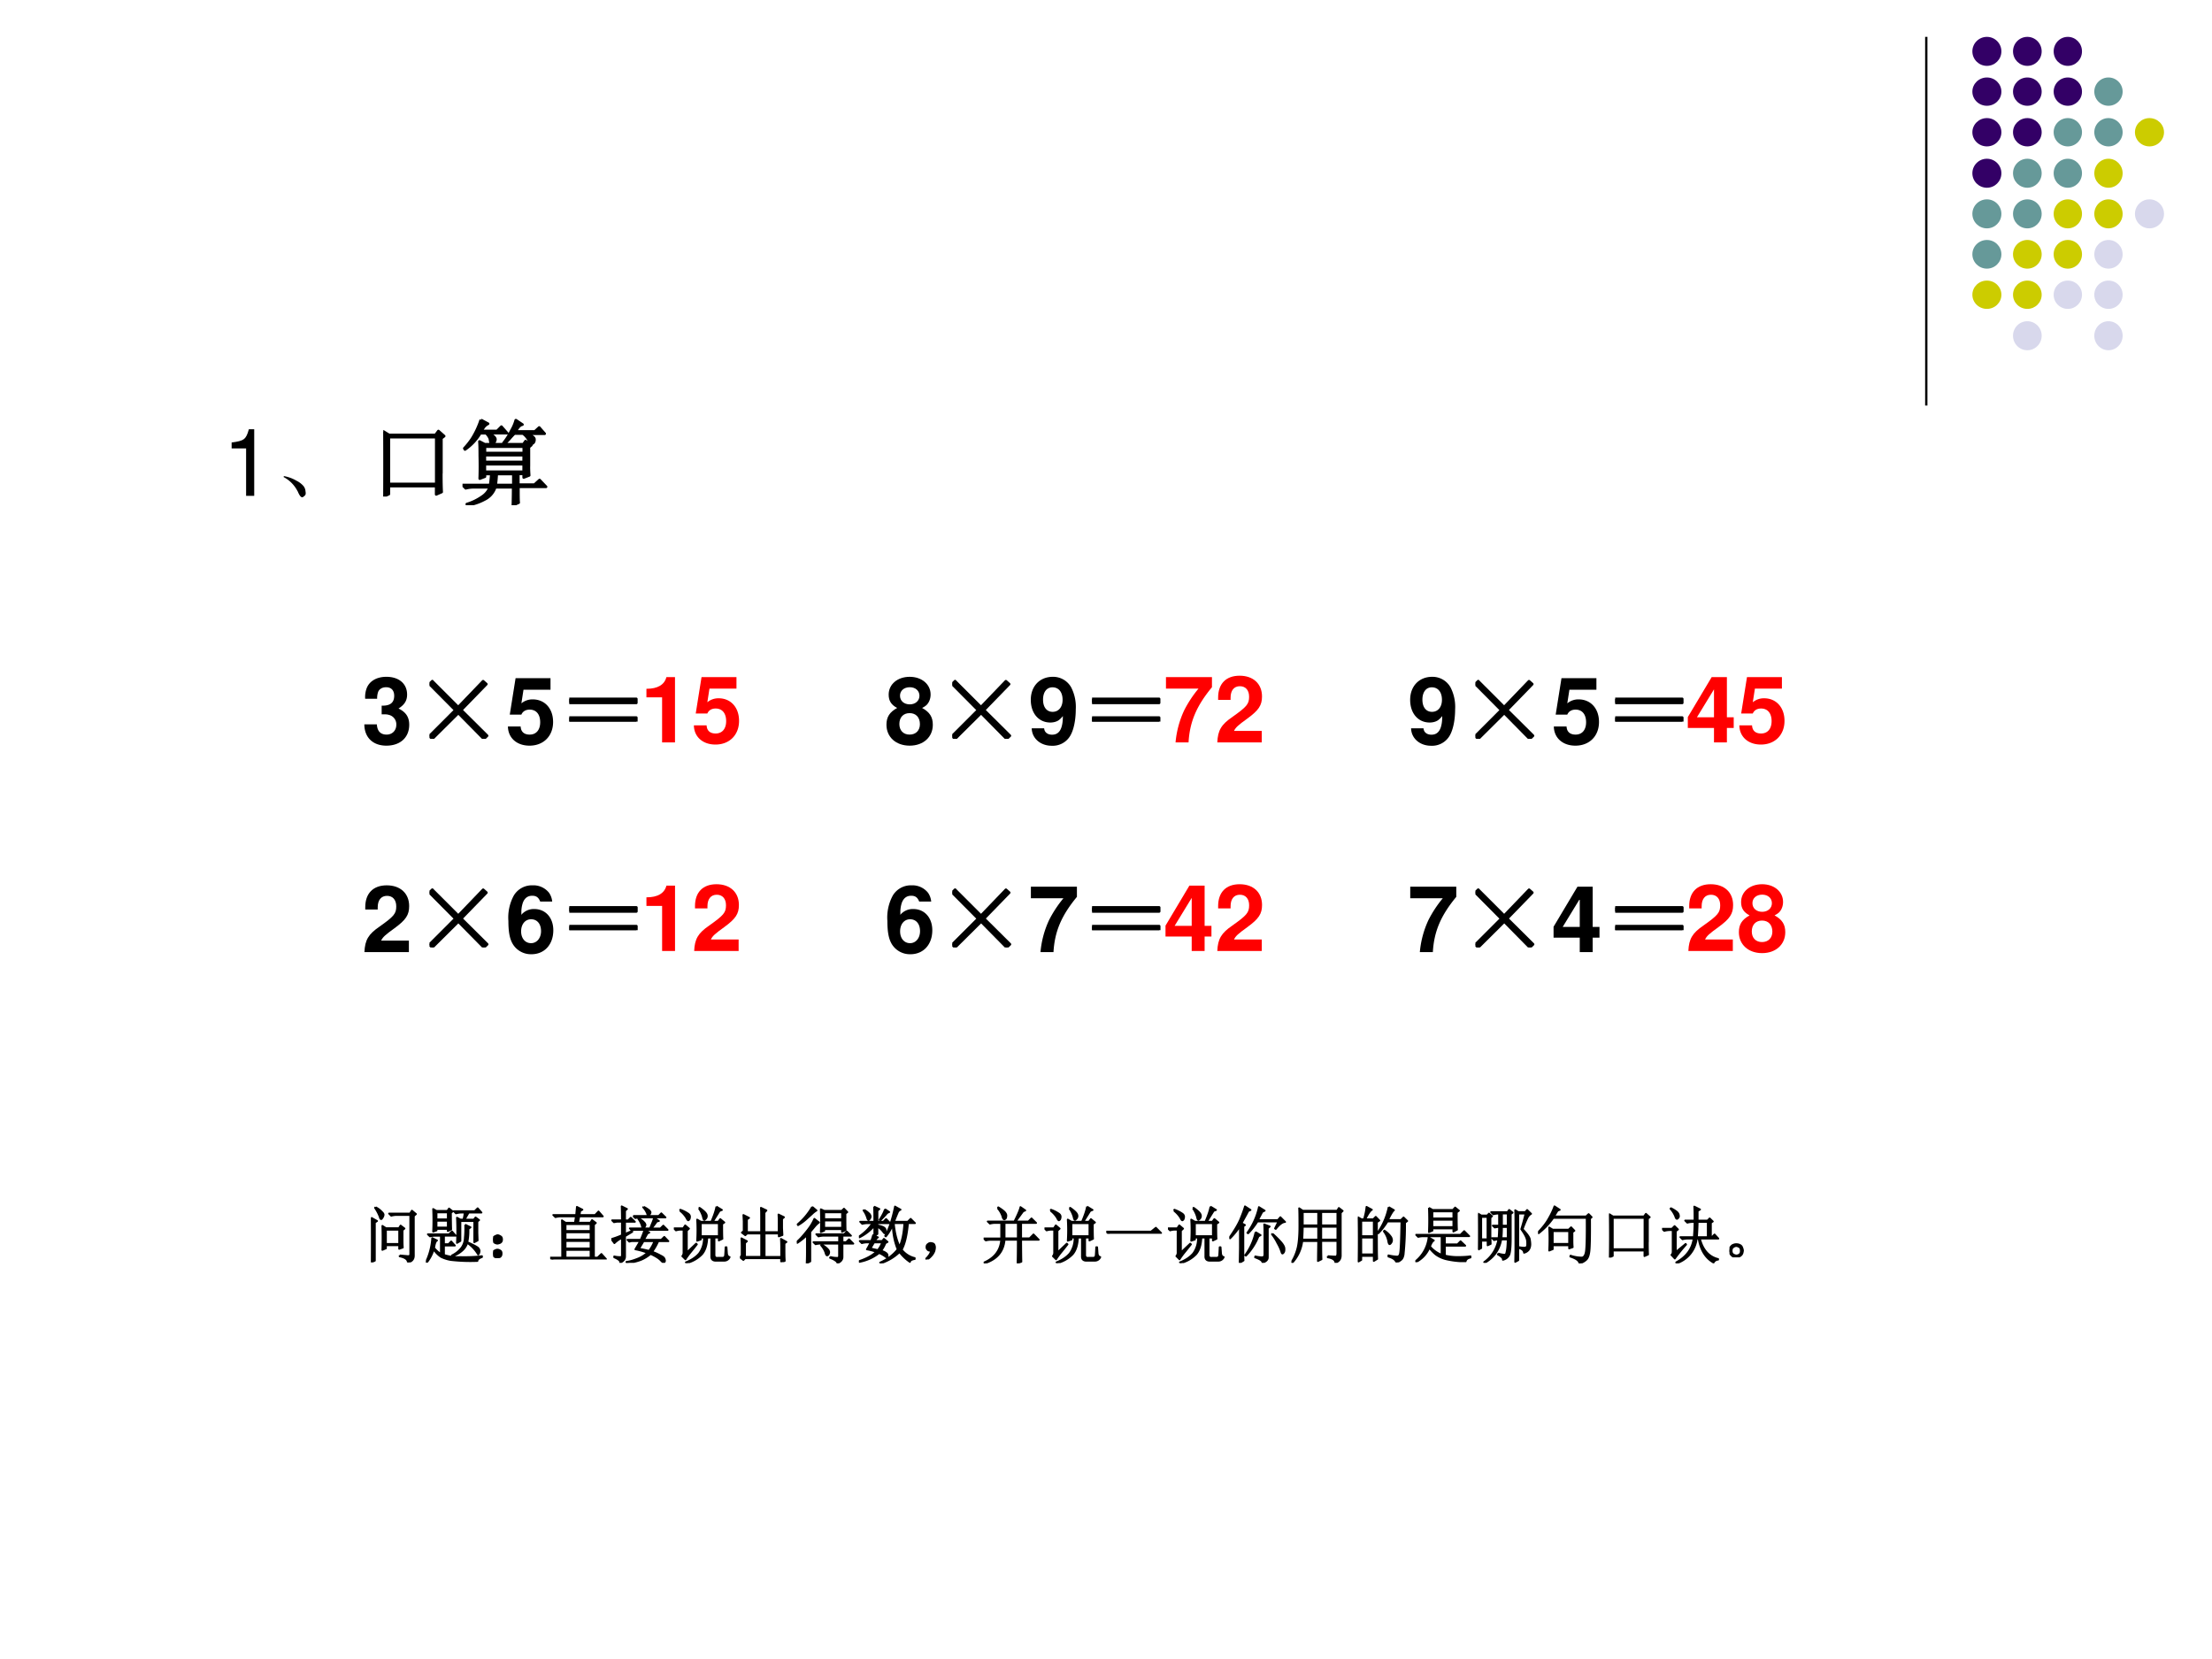 <svg xmlns="http://www.w3.org/2000/svg" xmlns:xlink="http://www.w3.org/1999/xlink" width="960" height="720" viewBox="0 0 720 540"><rect x="0" y="0" width="720" height="540" fill="#333333" stroke="none"/><g data-name="P"><clipPath id="a"><path fill-rule="evenodd" d="M0 540h720V0H0Z"/></clipPath><g clip-path="url(#a)"><path fill="#fff" fill-rule="evenodd" d="M0 540h720V0H0Z"/></g></g><path fill="none" stroke="#000" stroke-linejoin="round" stroke-width=".75" d="M627 12v120" data-name="P"/><path fill="#306" fill-rule="evenodd" d="M642 16.72c0-2.61 2.12-4.72 4.73-4.72 2.61 0 4.72 2.11 4.72 4.72s-2.11 4.72-4.72 4.72-4.73-2.11-4.73-4.72ZM655.23 16.72c0-2.61 2.09-4.72 4.67-4.72 2.57 0 4.66 2.11 4.66 4.72s-2.09 4.72-4.66 4.72c-2.58 0-4.67-2.11-4.67-4.72ZM668.46 16.72c0-2.61 2.06-4.72 4.61-4.72 2.54 0 4.61 2.11 4.61 4.72s-2.07 4.72-4.61 4.72c-2.55 0-4.61-2.11-4.61-4.72ZM642 29.83c0-2.55 2.12-4.61 4.73-4.61 2.61 0 4.72 2.06 4.72 4.61 0 2.54-2.11 4.6-4.72 4.6s-4.73-2.06-4.73-4.6ZM655.23 29.83c0-2.55 2.09-4.61 4.67-4.61 2.57 0 4.66 2.06 4.66 4.61 0 2.54-2.09 4.6-4.66 4.6-2.58 0-4.67-2.06-4.67-4.6ZM668.46 29.83c0-2.55 2.06-4.61 4.61-4.61 2.54 0 4.61 2.06 4.61 4.61 0 2.54-2.07 4.6-4.61 4.6-2.55 0-4.61-2.06-4.61-4.6Z" data-name="P"/><path fill="#699" fill-rule="evenodd" d="M681.69 29.83c0-2.55 2.07-4.61 4.61-4.61 2.54 0 4.61 2.06 4.61 4.61 0 2.54-2.07 4.6-4.61 4.6a4.61 4.61 0 0 1-4.61-4.6Z" data-name="P"/><path fill="#306" fill-rule="evenodd" d="M642 43.05c0-2.54 2.12-4.61 4.73-4.61 2.61 0 4.72 2.07 4.72 4.61 0 2.54-2.11 4.6-4.72 4.6s-4.73-2.06-4.73-4.6ZM655.23 43.05c0-2.54 2.09-4.61 4.67-4.61 2.57 0 4.66 2.07 4.66 4.61 0 2.54-2.09 4.6-4.66 4.6-2.58 0-4.67-2.06-4.67-4.6Z" data-name="P"/><path fill="#699" fill-rule="evenodd" d="M668.46 43.05c0-2.54 2.06-4.61 4.61-4.61 2.54 0 4.61 2.07 4.61 4.61 0 2.54-2.07 4.6-4.61 4.6-2.55 0-4.61-2.06-4.61-4.6ZM681.69 43.05c0-2.54 2.07-4.61 4.61-4.61 2.54 0 4.61 2.07 4.61 4.61 0 2.54-2.07 4.6-4.61 4.6a4.61 4.61 0 0 1-4.61-4.6Z" data-name="P"/><path fill="#cc0" fill-rule="evenodd" d="M694.92 43.05c0-2.54 2.12-4.61 4.73-4.61 2.61 0 4.73 2.07 4.73 4.61 0 2.54-2.12 4.6-4.73 4.6-2.61 0-4.73-2.06-4.73-4.6Z" data-name="P"/><path fill="#306" fill-rule="evenodd" d="M642 56.39c0-2.61 2.12-4.72 4.73-4.72 2.61 0 4.72 2.11 4.72 4.72s-2.11 4.72-4.72 4.72S642 59 642 56.39Z" data-name="P"/><path fill="#699" fill-rule="evenodd" d="M655.23 56.39c0-2.61 2.09-4.72 4.67-4.72 2.57 0 4.66 2.11 4.66 4.72s-2.09 4.72-4.66 4.72c-2.58 0-4.67-2.11-4.67-4.72ZM668.46 56.39c0-2.61 2.06-4.72 4.61-4.72 2.54 0 4.61 2.11 4.61 4.72s-2.07 4.72-4.61 4.72c-2.55 0-4.61-2.11-4.61-4.72Z" data-name="P"/><path fill="#cc0" fill-rule="evenodd" d="M681.69 56.39c0-2.61 2.07-4.72 4.61-4.72 2.54 0 4.61 2.11 4.61 4.72s-2.07 4.72-4.61 4.72c-2.54 0-4.61-2.11-4.61-4.72Z" data-name="P"/><path fill="#699" fill-rule="evenodd" d="M642 69.61c0-2.61 2.12-4.72 4.73-4.72 2.61 0 4.72 2.11 4.72 4.72s-2.11 4.72-4.72 4.72-4.73-2.11-4.73-4.72ZM655.23 69.61c0-2.61 2.09-4.72 4.67-4.72 2.57 0 4.66 2.11 4.66 4.72s-2.09 4.72-4.66 4.72c-2.58 0-4.67-2.11-4.67-4.72Z" data-name="P"/><path fill="#cc0" fill-rule="evenodd" d="M668.46 69.61c0-2.61 2.06-4.72 4.61-4.72 2.54 0 4.61 2.11 4.61 4.72s-2.07 4.72-4.61 4.72c-2.55 0-4.61-2.11-4.61-4.72ZM681.69 69.61c0-2.61 2.07-4.72 4.61-4.72 2.54 0 4.61 2.11 4.61 4.72s-2.07 4.72-4.61 4.72c-2.54 0-4.61-2.11-4.61-4.72Z" data-name="P"/><path fill="#d8d8ec" fill-rule="evenodd" d="M694.92 69.61c0-2.61 2.12-4.72 4.73-4.72 2.61 0 4.73 2.11 4.73 4.72s-2.12 4.72-4.73 4.72c-2.61 0-4.73-2.11-4.73-4.72Z" data-name="P"/><path fill="#699" fill-rule="evenodd" d="M642 82.77c0-2.57 2.12-4.66 4.73-4.66 2.61 0 4.72 2.09 4.72 4.66 0 2.58-2.11 4.67-4.72 4.67S642 85.35 642 82.77Z" data-name="P"/><path fill="#cc0" fill-rule="evenodd" d="M655.23 82.77a4.665 4.665 0 1 1 9.33.01 4.665 4.665 0 0 1-9.33-.01ZM668.46 82.77c0-2.57 2.06-4.66 4.61-4.66 2.54 0 4.61 2.09 4.61 4.66 0 2.58-2.07 4.67-4.61 4.67-2.55 0-4.61-2.09-4.61-4.67Z" data-name="P"/><path fill="#d8d8ec" fill-rule="evenodd" d="M681.69 82.77c0-2.57 2.07-4.66 4.61-4.66 2.54 0 4.61 2.09 4.61 4.66 0 2.58-2.07 4.67-4.61 4.67-2.54 0-4.61-2.09-4.61-4.67Z" data-name="P"/><path fill="#cc0" fill-rule="evenodd" d="M642 95.94c0-2.55 2.12-4.61 4.73-4.61 2.61 0 4.72 2.06 4.72 4.61 0 2.54-2.11 4.6-4.72 4.6s-4.73-2.06-4.73-4.6ZM655.23 95.94c0-2.55 2.09-4.61 4.67-4.61 2.57 0 4.66 2.06 4.66 4.61 0 2.54-2.09 4.6-4.66 4.6-2.58 0-4.67-2.06-4.67-4.6Z" data-name="P"/><path fill="#d8d8ec" fill-rule="evenodd" d="M668.46 95.94c0-2.55 2.06-4.61 4.61-4.61 2.54 0 4.61 2.06 4.61 4.61 0 2.54-2.07 4.6-4.61 4.6-2.55 0-4.61-2.06-4.61-4.6ZM681.69 95.94c0-2.55 2.07-4.61 4.61-4.61 2.54 0 4.61 2.06 4.61 4.61 0 2.54-2.07 4.6-4.61 4.6a4.61 4.61 0 0 1-4.61-4.6ZM655.23 109.28c0-2.61 2.09-4.72 4.67-4.72 2.57 0 4.66 2.11 4.66 4.72s-2.09 4.72-4.66 4.72c-2.58 0-4.67-2.11-4.67-4.72ZM681.69 109.28c0-2.61 2.07-4.72 4.61-4.72 2.54 0 4.61 2.11 4.61 4.72s-2.07 4.72-4.61 4.72c-2.54 0-4.61-2.11-4.61-4.72Z" data-name="P"/><g data-name="P"><symbol id="b"><path d="M.188.34C.242.34.245.34.27.333A.105.105 0 0 0 .347.227C.347.164.303.12.242.12.176.12.14.158.136.231H0C.001.089.093 0 .239 0 .39 0 .487.089.487.227.487.31.451.364.371.403c.065.041.093.086.093.151 0 .118-.088.193-.225.193C.136.747.057.702.026.625A.275.275 0 0 1 .009.509h.13A.21.21 0 0 0 .15.584c.013.031.045.05.086.05C.292.634.324.6.324.541.324.469.283.434.2.434H.188V.34Z"/></symbol><use xlink:href="#b" transform="matrix(30 0 0 -30 118.59 242.71)"/><symbol id="c"><path d="M.031.625.312.344l.27.281.035-.031L.344.313.625.034.59 0 .313.281.03 0 0 .031l.281.281L0 .595l.031.031Z"/></symbol><use xlink:href="#c" transform="matrix(30 0 0 -30 139.79 240.497)"/><use xlink:href="#c" fill="none" stroke="#000" stroke-linejoin="round" stroke-width=".029" transform="matrix(30 0 0 -30 139.79 240.497)"/><symbol id="d"><path d="M.462.732H.083L.02.337h.126c.015.035.047.054.09.054C.307.391.35.34.35.254.35.171.307.12.236.12.175.12.141.151.138.208H0C.002.084.096 0 .234 0 .386 0 .49.104.49.257.49.403.4.502.269.502A.187.187 0 0 1 .146.459l.023.148h.293v.125Z"/></symbol><use xlink:href="#d" transform="matrix(30 0 0 -30 165.33 242.71)"/></g><g data-name="P"><symbol id="e"><path d="M0 0v.043h.727V0H0m0 .203v.043h.727V.203H0Z"/></symbol><use xlink:href="#e" transform="matrix(30 0 0 -30 185.302 234.872)"/><use xlink:href="#e" fill="none" stroke="#000" stroke-linejoin="round" stroke-width=".029" transform="matrix(30 0 0 -30 185.302 234.872)"/></g><g data-name="P"><symbol id="f"><path d="M0 0Z"/></symbol><use xlink:href="#f" transform="matrix(30 0 0 -30 211.34 242.02)"/><use xlink:href="#f" fill="none" stroke="#000" stroke-linejoin="round" stroke-width=".029" transform="matrix(30 0 0 -30 211.34 242.02)"/></g><g data-name="P"><symbol id="g"><path d="M.482.125H.181C.2.163.222.184.326.259c.123.09.159.143.159.24C.485.636.39.724.242.724.095.724.009.637.009.487V.462h.135v.023c0 .079.037.125.101.125.062 0 .1-.043.1-.114C.345.417.321.388.163.276.043.194.006.132 0 0h.482v.125Z"/></symbol><use xlink:href="#g" transform="matrix(30.024 0 0 -30.024 118.62 309.91)"/><use xlink:href="#c" transform="matrix(30.024 0 0 -30.024 139.795 308.385)"/><use xlink:href="#c" fill="none" stroke="#000" stroke-linejoin="round" stroke-width=".029" transform="matrix(30.024 0 0 -30.024 139.795 308.385)"/><symbol id="h"><path d="M.475.571a.2.2 0 0 1-.034.095.216.216 0 0 1-.179.081.228.228 0 0 1-.203-.11A.5.5 0 0 1 0 .36C0 .238.015.162.051.105A.23.23 0 0 1 .25 0c.141 0 .237.105.237.26 0 .136-.084.23-.206.23A.175.175 0 0 1 .14.427l.001.015a.32.32 0 0 0 .015.114c.019.052.053.078.102.078.045 0 .069-.018.087-.063h.13M.246.379C.312.379.354.329.354.25.354.175.308.12.246.12.182.12.138.172.138.248c0 .077.044.131.108.131Z"/></symbol><use xlink:href="#h" transform="matrix(30.024 0 0 -30.024 165.48 310.6)"/></g><g data-name="P" transform="matrix(30.024 0 0 -30.024 185.305 302.756)"><use xlink:href="#e"/><use xlink:href="#e" fill="none" stroke="#000" stroke-linejoin="round" stroke-width=".029"/></g><g data-name="P" transform="matrix(30.024 0 0 -30.024 211.34 309.91)"><use xlink:href="#f"/><use xlink:href="#f" fill="none" stroke="#000" stroke-linejoin="round" stroke-width=".029"/></g><g data-name="P"><symbol id="i"><path d="M.387.409c.024.013.035.02.046.03.029.027.046.07.046.116 0 .111-.096.192-.227.192C.12.747.024.666.024.554c0-.068.028-.111.092-.145C.034.364 0 .311 0 .227 0 .093.103 0 .252 0 .4 0 .503.093.503.227c0 .084-.034.137-.116.182M.253.634C.315.634.358.596.358.541.358.487.314.448.253.448.19.448.147.486.147.542c0 .054.043.092.106.092M.251.353C.32.353.363.307.363.233.363.165.319.12.251.12S.14.165.14.235c0 .072.043.118.111.118Z"/></symbol><use xlink:href="#i" transform="matrix(30 0 0 -30 288.54 242.71)"/><use xlink:href="#c" transform="matrix(30 0 0 -30 309.95 240.497)"/><use xlink:href="#c" fill="none" stroke="#000" stroke-linejoin="round" stroke-width=".029" transform="matrix(30 0 0 -30 309.95 240.497)"/><symbol id="j"><path d="M.01.189C.013.08.105 0 .227 0a.22.22 0 0 1 .202.11c.037.063.059.17.059.284a.464.464 0 0 1-.049.238.224.224 0 0 1-.2.116C.097.748 0 .646 0 .498 0 .352.086.252.212.252c.036 0 .07.01.092.026a.248.248 0 0 1 .044.044C.348.185.31.12.231.12.181.12.148.147.145.189H.01m.225.445c.068 0 .11-.052.11-.136C.345.42.302.368.237.368.173.368.133.418.133.5s.039.134.102.134Z"/></symbol><use xlink:href="#j" transform="matrix(30 0 0 -30 335.52 242.74)"/></g><g data-name="P" transform="matrix(30 0 0 -30 355.462 234.872)"><use xlink:href="#e"/><use xlink:href="#e" fill="none" stroke="#000" stroke-linejoin="round" stroke-width=".029"/></g><g data-name="P" transform="matrix(30 0 0 -30 381.48 242.02)"><use xlink:href="#f"/><use xlink:href="#f" fill="none" stroke="#000" stroke-linejoin="round" stroke-width=".029"/></g><g data-name="P"><use xlink:href="#h" transform="matrix(30.024 0 0 -30.024 288.84 310.6)"/><use xlink:href="#c" transform="matrix(30.024 0 0 -30.024 309.955 308.385)"/><use xlink:href="#c" fill="none" stroke="#000" stroke-linejoin="round" stroke-width=".029" transform="matrix(30.024 0 0 -30.024 309.955 308.385)"/><symbol id="k"><path d="M.499.709H0V.584h.353A1.262 1.262 0 0 1 .197.347 1.04 1.04 0 0 1 .104 0h.141c.013.224.086.396.254.599v.11Z"/></symbol><use xlink:href="#k" transform="matrix(30.024 0 0 -30.024 335.55 309.91)"/></g><g data-name="P" transform="matrix(30.024 0 0 -30.024 355.465 302.756)"><use xlink:href="#e"/><use xlink:href="#e" fill="none" stroke="#000" stroke-linejoin="round" stroke-width=".029"/></g><g data-name="P" transform="matrix(30.024 0 0 -30.024 381.48 309.91)"><use xlink:href="#f"/><use xlink:href="#f" fill="none" stroke="#000" stroke-linejoin="round" stroke-width=".029"/></g><g data-name="P"><use xlink:href="#j" transform="matrix(30 0 0 -30 459 242.74)"/><use xlink:href="#c" transform="matrix(30 0 0 -30 480.23 240.497)"/><use xlink:href="#c" fill="none" stroke="#000" stroke-linejoin="round" stroke-width=".029" transform="matrix(30 0 0 -30 480.23 240.497)"/><use xlink:href="#d" transform="matrix(30 0 0 -30 505.77 242.71)"/></g><g data-name="P" transform="matrix(30 0 0 -30 525.742 234.872)"><use xlink:href="#e"/><use xlink:href="#e" fill="none" stroke="#000" stroke-linejoin="round" stroke-width=".029"/></g><g data-name="P" transform="matrix(30 0 0 -30 551.76 242.02)"><use xlink:href="#f"/><use xlink:href="#f" fill="none" stroke="#000" stroke-linejoin="round" stroke-width=".029"/></g><g data-name="P"><use xlink:href="#k" transform="matrix(30.024 0 0 -30.024 459.03 309.91)"/><use xlink:href="#c" transform="matrix(30.024 0 0 -30.024 480.235 308.385)"/><use xlink:href="#c" fill="none" stroke="#000" stroke-linejoin="round" stroke-width=".029" transform="matrix(30.024 0 0 -30.024 480.235 308.385)"/><symbol id="l"><path d="M.498.273H.424v.436H.259L0 .275V.157h.284V0h.14v.157h.074v.116m-.214 0H.099l.185.303V.273Z"/></symbol><use xlink:href="#l" transform="matrix(30.024 0 0 -30.024 505.68 309.91)"/></g><g data-name="P" transform="matrix(30.024 0 0 -30.024 525.745 302.756)"><use xlink:href="#e"/><use xlink:href="#e" fill="none" stroke="#000" stroke-linejoin="round" stroke-width=".029"/></g><g data-name="P" transform="matrix(30.024 0 0 -30.024 551.76 309.91)"><use xlink:href="#f"/><use xlink:href="#f" fill="none" stroke="#000" stroke-linejoin="round" stroke-width=".029"/></g><g data-name="P"><symbol id="m"><path d="M.17.489V0h.14v.709H.217C.195.625.122.582 0 .582V.489h.17Z"/></symbol><use xlink:href="#m" fill="red" transform="matrix(30 0 0 -30 210.41 241.66)"/><use xlink:href="#d" fill="red" transform="matrix(30 0 0 -30 225.86 242.35)"/><symbol id="n"><path d="M-2147483500-2147483500Z"/></symbol><use xlink:href="#n" fill="red" transform="matrix(30 0 0 -30 64424507000 -64424507000)"/></g><g fill="red" data-name="P"><use xlink:href="#m" transform="matrix(30.024 0 0 -30.024 210.412 309.55)"/><use xlink:href="#g" transform="matrix(30.024 0 0 -30.024 225.95 309.55)"/><use xlink:href="#n" transform="matrix(30.024 0 0 -30.024 64476047000 -64476047000)"/></g><g fill="red" data-name="P"><use xlink:href="#k" transform="matrix(30 0 0 -30 379.52 241.66)"/><use xlink:href="#g" transform="matrix(30 0 0 -30 396.23 241.66)"/><use xlink:href="#n" transform="matrix(30 0 0 -30 64424507000 -64424507000)"/></g><g fill="red" data-name="P"><use xlink:href="#l" transform="matrix(30.024 0 0 -30.024 379.37 309.55)"/><use xlink:href="#g" transform="matrix(30.024 0 0 -30.024 396.23 309.55)"/><use xlink:href="#n" transform="matrix(30.024 0 0 -30.024 64476047000 -64476047000)"/></g><g fill="red" data-name="P"><use xlink:href="#l" transform="matrix(30 0 0 -30 549.38 241.66)"/><use xlink:href="#d" transform="matrix(30 0 0 -30 566.15 242.35)"/><use xlink:href="#n" transform="matrix(30 0 0 -30 64424507000 -64424507000)"/></g><g fill="red" data-name="P"><use xlink:href="#g" transform="matrix(30.024 0 0 -30.024 549.56 309.55)"/><use xlink:href="#i" transform="matrix(30.024 0 0 -30.024 566 310.24)"/><use xlink:href="#n" transform="matrix(30.024 0 0 -30.024 64476047000 -64476047000)"/></g><g data-name="P"><symbol id="o"><path d="M0 .727.098.672.062.648v-.62L0 0a17.46 17.46 0 0 1 0 .727M.465.113.594.102c.028-.003.043.007.043.03V.77H.422A.355.355 0 0 1 .328.758L.293.793h.34L.664.84.73.785.695.754V.12C.698.053.665.013.598 0c0 .047-.045.08-.133.098v.015m-.39.782a.336.336 0 0 0 .1-.075C.195.802.204.786.204.773A.099.099 0 0 0 .187.727C.177.71.17.703.165.703c-.01 0-.018.012-.023.035a.692.692 0 0 1-.078.149l.011.008M.242.53v-.23h.215v.23H.242m.27-.187c0-.026.001-.06.004-.102L.457.22v.058H.242v-.05L.184.203a6.297 6.297 0 0 1 0 .39L.242.556h.211L.48.598.543.55.512.523v-.18Z"/></symbol><symbol id="p"><path d="M.172.816V.703h.183v.113H.172m0-.136V.57h.183v.11H.172m.234.129c0-.12.002-.21.004-.27L.355.512v.035H.172V.523L.117.503a4.321 4.321 0 0 1 0 .368L.172.84h.176l.027.039.059-.047L.406.809M.133.239A.444.444 0 0 1 .243.14v.296H.16A.355.355 0 0 1 .066.426L.031.46h.344l.047.047.062-.07H.293V.3h.074L.41.344.47.277H.293V.125A.709.709 0 0 1 .559.09C.686.087.803.092.91.105V.09C.86.072.836.05.836.027a2.764 2.764 0 0 0-.434.016.578.578 0 0 0-.156.05.441.441 0 0 0-.121.122A.611.611 0 0 0 .012 0L0 .008a1.071 1.071 0 0 1 .102.39L.18.36C.159.352.143.311.133.24M.836.48.84.36.785.331v.344H.56V.352L.504.32a4.288 4.288 0 0 1 0 .41L.559.7h.05c.01.038.017.076.02.113H.582A.355.355 0 0 1 .488.8L.453.836h.34L.84.883l.062-.07H.695A2.434 2.434 0 0 1 .63.699h.148l.028.035.058-.043L.836.668V.48m-.2.137L.724.574.69.547a.928.928 0 0 0-.02-.23.273.273 0 0 0-.077-.118A.439.439 0 0 0 .43.105L.422.117a.425.425 0 0 1 .16.13.292.292 0 0 1 .05.16C.639.47.64.541.638.616M.684.313.69.324C.793.277.848.246.855.23A.076.076 0 0 0 .871.191.129.129 0 0 0 .863.152C.858.14.853.132.848.132a.594.594 0 0 1-.164.18Z"/></symbol><symbol id="q"><path d="M.117.121C.133.111.14.092.137.066c0-.023-.01-.04-.028-.05A.097.097 0 0 0 .07 0a.097.097 0 0 0-.039.016C.013.026.003.044 0 .07c0 .026.008.043.023.051.019.01.034.016.047.016A.084.084 0 0 0 .117.12m0 .234C.135.348.145.33.145.301.145.275.135.257.113.246A.152.152 0 0 0 .07.234.099.099 0 0 0 .023.25.067.067 0 0 0 0 .305c.003.026.013.043.031.05.018.01.033.016.043.016C.084.371.1.366.117.355Z"/></symbol><symbol id="r"><path d="M.25.574v-.11h.406v.11H.25m0-.133V.324h.406v.117H.25m0-.14V.18h.406V.3H.25m0-.144V.031h.406v.125H.25m-.2.567h.372l.012.132.09-.046-.036-.02L.477.723H.73L.785.78.855.7H.473L.453.598h.2L.68.64.742.594.711.566V.031H.77L.832.09.906.008H.125A.275.275 0 0 1 .031 0L0 .031h.195c0 .334-.001.535-.004.606L.25.597h.152L.418.7H.18A.355.355 0 0 1 .086.688L.05.723Z"/></symbol><symbol id="s"><path d="M.355.762H.77l.042.043L.88.738H.477A.274.274 0 0 1 .39.727L.355.762M.45.722A.33.33 0 0 0 .543.646C.551.632.555.622.555.617.555.607.549.595.539.582.53.572.521.566.516.566.508.566.5.578.496.602a.362.362 0 0 1-.058.113l.011.008M.586.477.53.375h.281L.86.422l.067-.07H.762A.872.872 0 0 0 .664.18.806.806 0 0 0 .797.12C.833.103.854.087.859.074A.092.092 0 0 0 .871.035a.026.026 0 0 0-.008-.02C.861.009.857.005.852.005c-.008 0-.02.008-.036.023A.327.327 0 0 1 .742.09a.748.748 0 0 1-.105.055A.581.581 0 0 0 .484.05.726.726 0 0 0 .246 0v.016c.055.007.11.023.168.046.06.021.117.055.172.102A1.07 1.07 0 0 1 .39.22l.078.133h-.14L.292.344.262.375h.215c.026.06.046.113.062.16H.367L.332.527.301.56h.328L.66.637a.704.704 0 0 1 .035.097L.773.68.738.672A1.346 1.346 0 0 0 .652.559h.145l.047.046.07-.07H.547l.07-.043L.586.477M.449.23A2.58 2.58 0 0 0 .613.195.639.639 0 0 1 .7.352H.523A7.82 7.82 0 0 0 .45.23m.078.68a.476.476 0 0 0 .09-.058C.63.839.637.828.637.82.637.81.632.798.62.785.611.772.604.765.601.765.595.766.588.777.583.798a.33.33 0 0 1-.066.105L.527.91M.223.47l.109.047L.34.504.223.434V.102C.223.06.197.027.145.004.15.033.117.06.047.09v.015A.42.42 0 0 1 .152.094c.013 0 .02.01.02.031v.281A.493.493 0 0 1 .05.32L0 .387C.047.4.104.42.172.449v.219H.09L.043.66.012.691h.16C.172.798.17.874.168.918L.254.875.223.848V.69h.05l.043.043.067-.066h-.16v-.2Z"/></symbol><symbol id="t"><path d="M.438.648v-.21H.73v.21H.438M.405.891l.012.007A.599.599 0 0 0 .5.832C.52.812.533.792.535.773A.063.063 0 0 0 .52.723C.507.71.499.703.496.703.486.703.478.72.473.75a.48.48 0 0 1-.067.14m.285.028.09-.055L.742.848.632.672h.09l.032.043L.82.66.785.637c0-.13.001-.211.004-.242L.73.367v.047H.66V.133c0-.034.017-.05.05-.047h.075c.029 0 .044.013.047.039.003.026.005.07.008.133h.015L.863.152c.005-.03.02-.05.043-.054a.093.093 0 0 0-.09-.059h-.12C.635.034.605.06.608.113v.301H.543C.538.294.509.204.457.144A.518.518 0 0 0 .203 0L.195.012C.29.05.361.099.41.156a.41.41 0 0 1 .078.258h-.05V.383l-.06-.02a2.887 2.887 0 0 1 0 .344l.06-.035h.171c.045.104.072.186.082.246M.098.852l.007.015A.542.542 0 0 0 .23.805C.254.789.264.77.262.746.259.723.254.708.246.703.241.698.237.695.234.695c-.007 0-.018.013-.03.04a.435.435 0 0 1-.106.117M.21.172l.152.144.012-.011A6.083 6.083 0 0 0 .258.16a1.235 1.235 0 0 1-.07-.098L.137.113c.015.019.022.04.02.067v.363H.108A.289.289 0 0 1 .035.531L0 .566h.152l.032.047L.246.56.211.527V.172Z"/></symbol><symbol id="u"><path d="M.684.703V.551C.684.525.686.488.69.44L.63.418v.047h-.23v-.38h.269v.173c0 .036-.001.077-.004.12l.09-.05L.723.305V.16c0-.047.001-.094.004-.14L.668 0v.063H.082L.055.035 0 .078l.027.027v.153C.027.297.026.34.023.387L.113.34.082.312V.086h.262v.379H.117L.086.437.03.48.06.504v.16C.059.695.057.73.055.766L.148.719.113.695V.488h.23v.258c0 .047 0 .093-.003.137L.43.84.398.805V.488h.23v.176c0 .031 0 .068-.003.11L.715.73.684.703Z"/></symbol><symbol id="v"><path d="M.54.105A.398.398 0 0 1 .671.09c.01.005.015.017.015.035V.32H.399A.355.355 0 0 1 .305.31L.27.344h.417v.105H.446A.355.355 0 0 1 .352.437L.316.473H.77l.042.043L.88.449H.742V.344h.059L.848.39l.07-.07H.742V.104C.742.06.715.025.66.004.658.03.617.059.54.09v.015m-.138.2a.366.366 0 0 0 .11-.086C.525.2.529.182.523.164.518.146.51.134.496.13.483.126.473.142.465.176a.365.365 0 0 1-.07.117l.007.012M.16 0c.003.065.004.125.004.18v.277A.967.967 0 0 0 .008.332L0 .348C.042.384.085.43.129.484.176.54.21.586.234.625c.024.04.04.072.051.098L.36.664A.402.402 0 0 1 .301.61L.219.512v-.48L.16 0m.09.918L.32.859A.386.386 0 0 1 .246.801L.145.71A.748.748 0 0 0 .02.62L.012.633A1.084 1.084 0 0 1 .25.918m.14-.41a4.418 4.418 0 0 1 0 .37L.446.853H.73l.036.035L.82.832.79.809c0-.13 0-.22.003-.27L.734.512v.043H.445V.53L.391.508m.054.32v-.11h.29v.11h-.29m0-.133V.578h.29v.117h-.29Z"/></symbol><symbol id="w"><path d="M.246.34A4.838 4.838 0 0 1 .188.242l.12-.027a.441.441 0 0 1 .07.125H.247m-.16.527a.345.345 0 0 0 .09-.07C.186.78.19.77.19.762a.063.063 0 0 0-.015-.04C.168.71.16.704.156.704c-.008 0-.015.013-.023.04a.41.41 0 0 1-.059.116l.012.008M.422.88l.07-.047A.098.098 0 0 1 .438.793a2.17 2.17 0 0 0-.09-.094L.336.707c.05.078.078.135.086.172M.246.922l.086-.04L.301.856v-.18h.097L.441.72.508.652H.3V.617C.36.604.397.591.41.578A.049.049 0 0 0 .433.535.168.168 0 0 0 .43.504C.427.494.423.488.418.488S.404.498.391.516A.348.348 0 0 1 .3.598V.477L.254.445.309.422C.296.417.279.397.258.363h.12l.028.035.059-.05L.43.328A.5.5 0 0 0 .36.203.188.188 0 0 0 .44.168.049.049 0 0 0 .465.125C.465.107.46.098.453.098S.436.103.426.113a.5.5 0 0 1-.098.055.723.723 0 0 0-.324-.145L0 .035c.12.04.214.09.281.152a.874.874 0 0 1-.152.04C.139.242.16.28.19.34h-.05A.355.355 0 0 1 .047.328L.012.363h.187C.21.39.22.421.23.457L.25.449v.16A.76.76 0 0 0 .008.422L0 .434C.096.5.17.574.219.652h-.07A.355.355 0 0 1 .054.641L.02.676h.23C.25.77.249.852.246.922m.32-.27C.58.502.611.375.66.273c.042.089.068.215.078.38H.566m.02.269.09-.05A.083.083 0 0 1 .629.823 3.654 3.654 0 0 1 .57.676h.223L.84.723l.07-.07H.797C.78.46.747.315.695.222A.378.378 0 0 1 .906.086V.07C.856.062.831.047.828.023a.706.706 0 0 0-.168.16A.787.787 0 0 0 .352 0L.344.012c.12.054.215.126.285.215C.579.349.553.483.55.629A.687.687 0 0 0 .437.437L.426.446c.062.104.116.263.16.477Z"/></symbol><symbol id="x"><path d="M.055.061A.218.218 0 0 1 .094.14C.07.14.054.143.043.151A.071.071 0 0 0 .02.182a.08.08 0 0 0 0 .035C.022.23.03.242.047.253.062.266.082.27.105.264.13.26.143.25.148.234a.104.104 0 0 0 .008-.04.23.23 0 0 0-.011-.062A.247.247 0 0 0 .09.049C.064.021.042.005.023.003.008 0 0 0 0 .003a.249.249 0 0 1 .055.059Z"/></symbol><symbol id="y"><path d="M.34.656v-.25h.215v.25H.34M.227.898.238.91C.301.871.338.841.352.82.367.8.372.78.367.758.365.74.36.728.352.723.344.717.339.715.336.715c-.013 0-.024.017-.031.05a.4.4 0 0 1-.078.133M.285.406v.25h-.09A.355.355 0 0 1 .102.645L.066.68H.5C.56.8.592.878.598.914L.676.86.64.844.52.68h.207l.05.05.075-.074H.609v-.25h.137L.81.47.895.383H.609C.61.21.611.093.613.027L.551.004c.002.075.004.202.004.379H.34C.324.19.215.063.012 0L.004.012c.174.075.268.199.281.37H.13a.355.355 0 0 1-.094-.01L0 .405h.285Z"/></symbol><symbol id="z"><path d="M0 .035h.727l.078.063L.89.012H.14A.407.407 0 0 1 .035 0L0 .035Z"/></symbol><symbol id="A"><path d="M.426.5.508.45.473.43A.955.955 0 0 0 .27.117L.258.125A.994.994 0 0 1 .426.5M.57.496C.57.538.57.581.566.625L.656.59.625.563V.097C.628.053.599.022.539.004.54.033.5.06.418.09l.004.015A.594.594 0 0 1 .532.09C.556.09.57.105.57.137v.36M.703.472C.758.423.803.378.84.336.876.294.895.259.895.23.897.202.893.181.883.168.875.158.868.152.863.152.855.152.85.164.843.188A.707.707 0 0 1 .782.32a.815.815 0 0 1-.09.145l.012.008m-.476.12v-.41c0-.057 0-.105.003-.144L.168 0l.004.238v.356a1.191 1.191 0 0 0-.16-.196L0 .406C.08.521.14.62.176.703.212.79.238.861.254.918l.09-.059L.309.844a13.738 13.738 0 0 0-.11-.2l.055-.03-.027-.02M.48.906.574.848.535.828.465.695h.324l.04.047.077-.078C.865.664.814.626.754.551L.742.559l.055.113h-.34C.407.594.357.53.305.48L.293.488a1.125 1.125 0 0 1 .188.418Z"/></symbol><symbol id="B"><path d="M.484.586V.379h.262v.207H.484M.59.109C.658.104.7.102.719.102c.018.002.027.02.027.054v.2H.484C.484.188.486.09.488.058L.43.03l.004.324H.176A.634.634 0 0 0 .012 0L0 .008c.05.08.083.163.102.246.018.083.027.198.027.344C.129.743.128.84.125.887l.059-.04h.558L.77.892.832.844.801.813V.128C.803.064.775.022.715.004.71.048.668.077.59.09v.02M.184.823V.61h.25v.215h-.25m.3 0V.61h.262v.215H.484m-.3-.238A4.3 4.3 0 0 0 .176.379h.258v.207h-.25Z"/></symbol><symbol id="C"><path d="M.055.676v-.25h.203v.25H.055m0-.274V.13h.203v.273H.055m.254.25c0-.304 0-.504.004-.597L.258.023v.082H.055V.04L0 .008a17.08 17.08 0 0 1 0 .726L.059.7h.039A.98.98 0 0 1 .14.902L.227.855C.2.842.165.79.12.7H.25l.04.04.058-.06-.04-.027M.5.898l.086-.05C.566.835.533.78.488.688H.7L.742.73.801.672.766.645a4.532 4.532 0 0 0-.024-.52C.734.085.722.059.703.043A.213.213 0 0 0 .625 0C.612.042.569.073.496.094v.02a.82.82 0 0 1 .14-.02c.03 0 .046.022.051.066.008.044.015.212.02.504H.48A1.06 1.06 0 0 0 .332.473L.32.48A1.113 1.113 0 0 1 .5.898M.43.516A.375.375 0 0 0 .54.41.12.12 0 0 0 .554.363.073.073 0 0 0 .539.316C.53.303.521.296.516.296c-.01 0-.019.02-.024.056a.383.383 0 0 1-.07.152L.43.516Z"/></symbol><symbol id="D"><path d="M.277.688V.57h.34v.118h-.34M.22.883.28.848H.61l.036.039.062-.051L.672.809c0-.146.001-.24.004-.282L.617.497v.05h-.34V.512L.22.488a4.79 4.79 0 0 1 0 .395M.277.824V.711h.34v.113h-.34M.012.445h.722l.059.059.082-.082H.48V.289h.204l.05.05L.81.267H.48v-.16a.885.885 0 0 1 .2-.024c.088 0 .16.004.215.012v-.02C.848.064.822.043.816.012A1.353 1.353 0 0 0 .488.05a.484.484 0 0 0-.156.074.601.601 0 0 0-.105.11A.46.46 0 0 0 .007 0L0 .012a.582.582 0 0 1 .215.39L.3.352A.113.113 0 0 1 .266.316.39.39 0 0 1 .238.254.468.468 0 0 1 .426.12v.3H.14a.355.355 0 0 1-.094-.01L.012.444Z"/></symbol><symbol id="E"><path d="M.324.152a.436.436 0 0 1 .102-.02c.008 0 .014.002.02.005C.452.142.46.16.464.19.473.225.478.288.48.38H.375A.55.55 0 0 0 .281.152.552.552 0 0 0 .105 0L.098.012a.568.568 0 0 1 .23.367H.301L.258.37.227.402h.105C.337.457.34.517.34.582H.312L.27.574.238.605H.34v.196A.355.355 0 0 1 .246.789L.211.824h.266L.504.86.559.816.53.793V.43C.531.268.522.168.504.129A.145.145 0 0 0 .402.05C.408.074.38.103.32.137l.004.015m.063.649V.605H.48v.196H.387M.48.582H.387C.387.514.384.454.379.402H.48v.18m.172.219V.043L.602.016l.003.191v.48c0 .06 0 .116-.003.168l.05-.03h.114l.03.034L.86.797A.152.152 0 0 1 .801.734 1.884 1.884 0 0 1 .723.547C.798.469.837.413.84.379A.548.548 0 0 0 .848.305C.848.265.838.235.82.21A.141.141 0 0 0 .746.164C.743.198.72.223.672.238v.016A.478.478 0 0 1 .746.246c.018 0 .031.004.04.012.01.008.013.036.01.086C.795.394.763.46.7.547.715.594.74.678.77.8H.653M0 .215A14.965 14.965 0 0 1 0 .8L.05.77h.098L.176.8l.05-.042L.2.734V.438l.004-.13-.05-.023V.36H.05V.24L0 .214m.05.531V.383h.102v.363H.051Z"/></symbol><symbol id="F"><path d="M.238.523V.316h.266v.207H.238m.32-.015v-.14c0-.045.002-.08.004-.106L.504.242v.051H.238V.23L.18.207a3.707 3.707 0 0 1 0 .375L.238.547h.258l.04.039L.59.53.559.508M.352.87.316.855A7.368 7.368 0 0 0 .258.762H.78L.821.8.87.75.844.727C.846.427.842.247.832.184.824.124.807.082.782.059A.243.243 0 0 0 .671 0C.669.042.62.078.523.11l.004.015A.585.585 0 0 1 .715.094c.028.005.048.031.058.078.013.047.019.236.016.566H.246a1.133 1.133 0 0 0-.238-.25L0 .504c.076.078.133.152.172.223.042.072.073.139.094.199L.352.87Z"/></symbol><symbol id="G"><path d="M.629.25C.629.167.63.1.633.05L.574.024v.09H.06V.027L0 0a13.452 13.452 0 0 1 0 .707L.063.668h.503l.032.043L.66.656.63.633V.25m-.57.395V.137h.515v.508H.06Z"/></symbol><symbol id="H"><path d="m.223.184.16.132L.39.305A2.547 2.547 0 0 1 .207.078L.152.137c.013.013.02.03.02.05V.54H.129A.355.355 0 0 1 .035.527L0 .562h.16l.043.043.055-.054L.223.523v-.34m.304.512C.527.8.526.875.523.922L.617.875.578.852V.695h.16L.773.73.824.68.793.66V.426h.016l.043.043.062-.067h-.3C.662.217.761.107.91.07V.06A.087.087 0 0 1 .836.012C.706.085.625.215.594.402H.563A.48.48 0 0 0 .233 0L.23.016c.167.093.26.222.282.386H.426A.355.355 0 0 1 .332.391L.297.426h.219c.007.09.011.173.011.246H.504A.355.355 0 0 1 .41.66L.375.695h.152M.578.672A3.993 3.993 0 0 0 .566.426h.176v.246H.578M.137.887l.008.008A.543.543 0 0 0 .235.84C.257.822.27.802.272.78.276.763.273.75.262.738.254.728.247.723.242.723c-.01 0-.02.013-.027.039a.435.435 0 0 1-.078.125Z"/></symbol><symbol id="I"><path d="M.164.203A.07.07 0 0 0 .207.156.15.15 0 0 0 .219.11.215.215 0 0 0 .21.066.083.083 0 0 0 .17.02.111.111 0 0 0 .106 0C.08 0 .056.01.035.031A.111.111 0 0 0 0 .098c0 .026.005.048.016.066.013.02.028.034.046.04a.123.123 0 0 0 .047.01.16.16 0 0 0 .055-.01M.16.046C.178.06.186.08.184.109c0 .032-.01.051-.028.059A.099.099 0 0 1 .11.184a.09.09 0 0 1-.05-.02C.043.154.035.134.035.105c0-.028.01-.048.027-.058A.12.12 0 0 1 .11.03c.016 0 .033.005.051.016Z"/></symbol><use xlink:href="#o" transform="matrix(20.04 0 0 -20.04 120.773 410.902)"/><use xlink:href="#p" transform="matrix(20.04 0 0 -20.04 138.643 410.98)"/><use xlink:href="#q" transform="matrix(20.04 0 0 -20.04 160.505 409.493)"/><use xlink:href="#r" transform="matrix(20.04 0 0 -20.04 179.08 409.963)"/><use xlink:href="#s" transform="matrix(20.04 0 0 -20.04 198.985 411.059)"/><use xlink:href="#t" transform="matrix(20.04 0 0 -20.04 219.338 411.137)"/><use xlink:href="#u" transform="matrix(20.04 0 0 -20.04 240.866 410.824)"/><use xlink:href="#v" transform="matrix(20.04 0 0 -20.04 259.362 411.215)"/><use xlink:href="#w" transform="matrix(20.04 0 0 -20.04 279.58 411.215)"/><use xlink:href="#x" transform="matrix(20.04 0 0 -20.04 301.208 409.937)"/><use xlink:href="#y" transform="matrix(20.04 0 0 -20.04 320.174 411.215)"/><use xlink:href="#t" transform="matrix(20.04 0 0 -20.04 339.98 411.137)"/><use xlink:href="#z" transform="matrix(20.04 0 0 -20.04 360.098 401.587)"/><use xlink:href="#t" transform="matrix(20.04 0 0 -20.04 380.16 411.137)"/><use xlink:href="#A" transform="matrix(20.04 0 0 -20.04 400.143 411.059)"/><use xlink:href="#B" transform="matrix(20.04 0 0 -20.04 420.362 411.059)"/><use xlink:href="#C" transform="matrix(20.04 0 0 -20.04 441.99 410.902)"/><use xlink:href="#D" transform="matrix(20.04 0 0 -20.04 460.698 410.824)"/><use xlink:href="#E" transform="matrix(20.04 0 0 -20.04 481.13 411.059)"/><use xlink:href="#F" transform="matrix(20.04 0 0 -20.04 500.644 411.215)"/><use xlink:href="#G" transform="matrix(20.04 0 0 -20.04 523.759 409.337)"/><use xlink:href="#H" transform="matrix(20.04 0 0 -20.04 541.002 411.215)"/><use xlink:href="#I" transform="matrix(20.04 0 0 -20.04 562.943 409.258)"/><use xlink:href="#o" fill="none" stroke="#000" stroke-linejoin="round" stroke-width=".029" transform="matrix(20.04 0 0 -20.04 120.773 410.902)"/><use xlink:href="#p" fill="none" stroke="#000" stroke-linejoin="round" stroke-width=".029" transform="matrix(20.04 0 0 -20.04 138.643 410.98)"/><use xlink:href="#q" fill="none" stroke="#000" stroke-linejoin="round" stroke-width=".029" transform="matrix(20.04 0 0 -20.04 160.505 409.493)"/><use xlink:href="#r" fill="none" stroke="#000" stroke-linejoin="round" stroke-width=".029" transform="matrix(20.04 0 0 -20.04 179.08 409.963)"/><use xlink:href="#s" fill="none" stroke="#000" stroke-linejoin="round" stroke-width=".029" transform="matrix(20.04 0 0 -20.04 198.985 411.059)"/><use xlink:href="#t" fill="none" stroke="#000" stroke-linejoin="round" stroke-width=".029" transform="matrix(20.04 0 0 -20.04 219.338 411.137)"/><use xlink:href="#u" fill="none" stroke="#000" stroke-linejoin="round" stroke-width=".029" transform="matrix(20.04 0 0 -20.04 240.866 410.824)"/><use xlink:href="#v" fill="none" stroke="#000" stroke-linejoin="round" stroke-width=".029" transform="matrix(20.04 0 0 -20.04 259.362 411.215)"/><use xlink:href="#w" fill="none" stroke="#000" stroke-linejoin="round" stroke-width=".029" transform="matrix(20.04 0 0 -20.04 279.58 411.215)"/><use xlink:href="#x" fill="none" stroke="#000" stroke-linejoin="round" stroke-width=".029" transform="matrix(20.04 0 0 -20.04 301.208 409.937)"/><use xlink:href="#y" fill="none" stroke="#000" stroke-linejoin="round" stroke-width=".029" transform="matrix(20.04 0 0 -20.04 320.174 411.215)"/><use xlink:href="#t" fill="none" stroke="#000" stroke-linejoin="round" stroke-width=".029" transform="matrix(20.04 0 0 -20.04 339.98 411.137)"/><use xlink:href="#z" fill="none" stroke="#000" stroke-linejoin="round" stroke-width=".029" transform="matrix(20.04 0 0 -20.04 360.098 401.587)"/><use xlink:href="#t" fill="none" stroke="#000" stroke-linejoin="round" stroke-width=".029" transform="matrix(20.04 0 0 -20.04 380.16 411.137)"/><use xlink:href="#A" fill="none" stroke="#000" stroke-linejoin="round" stroke-width=".029" transform="matrix(20.04 0 0 -20.04 400.143 411.059)"/><use xlink:href="#B" fill="none" stroke="#000" stroke-linejoin="round" stroke-width=".029" transform="matrix(20.04 0 0 -20.04 420.362 411.059)"/><use xlink:href="#C" fill="none" stroke="#000" stroke-linejoin="round" stroke-width=".029" transform="matrix(20.04 0 0 -20.04 441.99 410.902)"/><use xlink:href="#D" fill="none" stroke="#000" stroke-linejoin="round" stroke-width=".029" transform="matrix(20.04 0 0 -20.04 460.698 410.824)"/><use xlink:href="#E" fill="none" stroke="#000" stroke-linejoin="round" stroke-width=".029" transform="matrix(20.04 0 0 -20.04 481.13 411.059)"/><use xlink:href="#F" fill="none" stroke="#000" stroke-linejoin="round" stroke-width=".029" transform="matrix(20.04 0 0 -20.04 500.644 411.215)"/><use xlink:href="#G" fill="none" stroke="#000" stroke-linejoin="round" stroke-width=".029" transform="matrix(20.04 0 0 -20.04 523.759 409.337)"/><use xlink:href="#H" fill="none" stroke="#000" stroke-linejoin="round" stroke-width=".029" transform="matrix(20.04 0 0 -20.04 541.002 411.215)"/><use xlink:href="#I" fill="none" stroke="#000" stroke-linejoin="round" stroke-width=".029" transform="matrix(20.04 0 0 -20.04 562.943 409.258)"/><use xlink:href="#f" transform="matrix(20.04 0 0 -20.04 580.63 409.18)"/><use xlink:href="#f" fill="none" stroke="#000" stroke-linejoin="round" stroke-width=".029" transform="matrix(20.04 0 0 -20.04 580.63 409.18)"/></g><g data-name="P"><symbol id="J"><path d="M.157.515V0h.088v.723H.187C.156.612.136.597 0 .579V.515h.157Z"/></symbol><use xlink:href="#J" transform="matrix(30 0 0 -30 75.396 161.4)"/></g><g data-name="P"><symbol id="K"><path d="M.152.066A.354.354 0 0 1 0 .22L.004.23A.407.407 0 0 0 .14.18.244.244 0 0 0 .21.129.1.1 0 0 0 .238.066C.243.04.24.023.227.016.217.006.208 0 .203 0 .187 0 .171.022.153.066Z"/></symbol><use xlink:href="#K" transform="matrix(30 0 0 -30 92.297 161.869)"/></g><g data-name="P"><symbol id="L"><path d="M.371.34A1.736 1.736 0 0 0 .36.219h.192v.12H.37M.72.427C.719.405.72.37.723.324L.664.301V.34H.605V.223h.176l.055.05L.906.2h-.3c0-.088 0-.146.003-.172L.547 0C.549.078.55.143.55.195H.355A.225.225 0 0 0 .238.062.569.569 0 0 0 .051 0L.047.012a.59.59 0 0 1 .168.082C.254.12.28.154.297.195H.129A.355.355 0 0 1 .035.184L0 .219h.3c.006.036.01.077.013.12h-.07V.31L.187.289C.19.37.19.452.188.535c0 .086-.002.138-.004.156l.058-.03H.66l.024.034.062-.043L.72.63V.426m-.477.21v-.07h.422v.07H.242m0-.093V.469h.422v.074H.242m0-.098V.363h.422v.082H.242M.2.925.277.884A.149.149 0 0 1 .238.855a1.243 1.243 0 0 1-.035-.05h.172l.047.047.062-.07H.285C.34.751.363.727.355.706.35.689.344.677.335.672A.035.035 0 0 0 .32.668C.312.668.307.672.305.68a.447.447 0 0 0-.008.043.187.187 0 0 1-.04.058H.192A.553.553 0 0 0 .027.605L.02.617A.8.8 0 0 1 .102.72a.914.914 0 0 1 .097.207M.58.922l.07-.047C.634.872.621.863.608.848A.55.55 0 0 1 .574.8h.211l.047.043.059-.067H.684C.749.757.78.736.78.715.781.697.776.684.766.675.758.669.753.666.75.666.745.664.738.668.73.68a.21.21 0 0 1-.074.098H.563A.973.973 0 0 1 .511.722.541.541 0 0 0 .457.668L.445.676c.032.039.06.084.086.136a.458.458 0 0 1 .047.11Z"/></symbol><use xlink:href="#G" transform="matrix(30 0 0 -30 124.762 161.634)"/><use xlink:href="#L" transform="matrix(30 0 0 -30 150.546 164.447)"/><use xlink:href="#G" fill="none" stroke="#000" stroke-linejoin="round" stroke-width=".029" transform="matrix(30 0 0 -30 124.762 161.634)"/><use xlink:href="#L" fill="none" stroke="#000" stroke-linejoin="round" stroke-width=".029" transform="matrix(30 0 0 -30 150.546 164.447)"/></g><use xlink:href="#n" data-name="P" transform="matrix(30 0 0 -30 64424507000 -64424507000)"/><g data-name="P"><symbol id="M"><path d="M.668.332c.06.05.102.094.125.133L.852.398.812.395A1.495 1.495 0 0 1 .676.316a.649.649 0 0 1 .11-.125.36.36 0 0 1 .12-.062V.113A.09.09 0 0 1 .82.07a.782.782 0 0 0-.21.332V.113C.614.056.585.018.522 0 .521.036.486.064.418.082v.016A.576.576 0 0 1 .535.09C.551.09.56.1.56.12v.395H.414A.355.355 0 0 1 .32.504L.285.539h.43v.133H.53A.355.355 0 0 1 .437.66L.402.695h.313v.121H.496A.355.355 0 0 1 .402.805L.367.84h.34l.031.039.067-.05-.04-.024V.539h.036l.05.05.063-.073H.61V.453A.557.557 0 0 1 .668.332m-.32.129.007.012C.431.436.471.408.477.387A.059.059 0 0 0 .469.336C.459.323.452.316.449.316c-.01 0-.018.01-.023.032A.443.443 0 0 1 .348.46M.25.16a.926.926 0 0 1 .137.066L.52.3.527.289C.39.195.315.132.305.098L.25.16M.098.371c.054.003.131.01.23.024L.332.379C.173.345.087.315.074.289L.027.363c.021.003.05.028.086.075.04.046.074.096.106.148A.464.464 0 0 1 .117.57a.188.188 0 0 1-.07-.039L.004.605C.03.608.062.643.102.711.14.779.169.842.188.902L.273.848.227.828a4.023 4.023 0 0 0-.16-.226L.23.605a.653.653 0 0 1 .063.13L.367.68.332.664A5.768 5.768 0 0 0 .098.371M0 .161C.042.167.145.203.309.27L.313.258A50.468 50.468 0 0 1 .066.12L.046.094 0 .16Z"/></symbol><symbol id="N"><path d="M.473.55V.349h.215V.55H.473M.738.535V.38C.738.35.74.322.742.293L.688.273v.051H.19v-.21C.19.068.21.046.254.046H.77c.028 0 .045.023.05.07.006.05.008.098.008.145h.02C.848.21.85.167.855.132.861.1.878.079.906.07A.126.126 0 0 0 .79 0H.215C.163 0 .138.029.14.086v.469A.968.968 0 0 0 .008.457L0 .469c.055.047.11.105.164.176.057.07.104.147.14.23L.388.82.355.81.316.762H.54l.035.043L.648.73A.157.157 0 0 1 .57.691.846.846 0 0 1 .46.574h.22l.03.04.063-.051L.738.534M.305.738A2.953 2.953 0 0 0 .175.59l.02-.016h.242l.098.164h-.23M.19.551V.348h.23V.55h-.23Z"/></symbol><symbol id="O"><path d="M.344.582h-.13V.488h.13v.094m0-.117h-.13V.37h.13v.094m.187 0H.395V.37H.53v.094M.004.75C.004.792.003.842 0 .902L.059.863h.62l.028.04.066-.051-.03-.028V.168c0-.052 0-.1.003-.145L.688 0v.07h-.63V.027L0 0c.003.06.004.1.004.121V.75m.055.09V.094h.629V.84h-.63M.345.71C.344.746.342.785.34.829L.422.793.395.77V.71h.152l.05.052.075-.075H.395V.606h.128l.028.036.058-.047-.027-.02V.246C.585.194.562.16.516.145.51.175.483.197.434.207v.016C.467.22.492.219.508.219c.018 0 .026.014.023.043v.086H.395V.266c0-.037 0-.07.003-.102L.34.137c.002.052.004.095.004.129v.082h-.13V.164L.16.141c.003.052.004.096.004.132v.235C.164.552.163.595.16.637L.22.605h.125v.083H.219A.355.355 0 0 1 .125.675L.09.71h.254m.05-.129V.488h.137v.094H.395m.042.246c.066-.02.1-.036.106-.047A.06.06 0 0 0 .551.758C.55.753.547.743.539.73.534.72.53.715.527.715c-.005 0-.01.006-.015.02A.583.583 0 0 1 .43.815l.008.012Z"/></symbol><symbol id="P"><path d="M.387.664V.406h.281v.258H.387M.328.687C.328.79.327.867.324.918L.418.875.387.844V.688H.66l.031.046.067-.05L.723.652V.426c0-.029.001-.059.004-.09L.668.312v.07H.387C.387.186.388.07.39.036L.324 0c.003.06.004.188.004.383h-.27V.336L0 .305a4.715 4.715 0 0 1 0 .418L.059.688h.27M.058.663V.406h.27v.258h-.27Z"/></symbol><symbol id="Q"><path d="M.414.707c0 .08-.001.145-.004.191L.516.852.473.816V.13C.473.069.44.026.375 0 .378.031.335.064.25.098v.02A.79.79 0 0 1 .375.101c.026 0 .04.018.04.054v.551M.23.652.316.59A.134.134 0 0 1 .262.53a2.8 2.8 0 0 0-.09-.129A1.054 1.054 0 0 0 .012.23L0 .242a.98.98 0 0 1 .102.133.976.976 0 0 1 .082.152C.207.58.223.621.23.652m.352-.02C.681.553.749.493.785.454.822.414.841.385.844.367A.166.166 0 0 0 .852.328.103.103 0 0 0 .836.27C.826.257.818.25.813.25c-.01 0-.02.014-.028.043a.737.737 0 0 1-.078.145C.673.494.627.555.57.62l.012.012Z"/></symbol><symbol id="R"><path d="M.156.879C.24.824.284.783.29.754.294.728.29.707.277.69.264.678.255.671.25.671.24.672.23.687.223.716A.539.539 0 0 1 .145.87L.156.88m.207.02C.44.84.478.798.48.768.483.744.478.725.465.712.452.698.443.69.437.69.424.691.415.707.41.738a.515.515 0 0 1-.058.153l.011.007M.73.508.72.516.78.625H.113A.335.335 0 0 0 .117.539C.115.52.104.505.086.5A.128.128 0 0 0 .055.492.074.074 0 0 0 .03.496C.026.501.023.506.023.508c0 .01.007.025.02.043.02.028.036.077.047.144h.02L.112.648h.442c.05.097.084.183.105.258L.75.848.71.832.579.648h.2l.038.047.07-.078C.843.612.79.576.73.507M.266.106A.582.582 0 0 1 .395.094c.02 0 .03.013.03.039v.152H.13A.355.355 0 0 1 .035.273L0 .31h.426c0 .023-.002.053-.004.09L.465.374l.137.113H.277A.355.355 0 0 1 .184.477L.148.512h.45L.64.55.707.473C.687.475.657.467.621.449A2.814 2.814 0 0 1 .477.363l.03-.02L.48.329v-.02h.254l.063.063.086-.086H.48V.094C.48.054.45.024.39 0 .394.029.353.057.267.086v.02Z"/></symbol><symbol id="S"><path d="M.219.754c0 .06-.002.114-.004.164L.3.875.27.848V.754H.3l.036.035L.395.73H.27V.621h.05a1.527 1.527 0 0 1 .125.211l.07-.059L.48.762a2.468 2.468 0 0 0-.105-.14h.047l.043.042L.53.598H.363A16.82 16.82 0 0 1 .277.504h.094l.035.035.059-.062A.348.348 0 0 1 .297.379L.336.352.305.328V.293l.199.039.004-.016L.305.262V.09C.305.046.279.016.227 0 .224.031.19.056.129.074V.09a.475.475 0 0 1 .11-.012c.01.003.015.012.015.027V.25C.137.219.074.195.066.18L.027.25c.029 0 .105.012.227.035C.254.32.253.36.25.406l.031-.02.086.094h-.11A1.093 1.093 0 0 0 .017.316L.004.328a.99.99 0 0 1 .2.152H.128L.094.473l-.032.03h.16C.25.53.277.562.306.599H.066L.031.59 0 .62h.219v.11H.125L.09.722l-.031.03h.16m.386-.1L.585.604C.61.462.639.357.673.29c.044.096.071.218.082.363H.605M.707.88.672.855a2.97 2.97 0 0 0-.059-.18H.79l.047.048.07-.07H.81a1.015 1.015 0 0 0-.11-.41C.764.147.835.092.91.073V.06C.871.059.846.046.836.019a.64.64 0 0 0-.168.184.755.755 0 0 0-.316-.2L.344.017c.12.05.22.126.3.23a1.026 1.026 0 0 0-.07.34.762.762 0 0 0-.101-.18L.46.414c.07.13.122.3.156.508l.09-.043Z"/></symbol><symbol id="T"><path d="M.36.914C.416.894.45.876.456.864.465.852.469.843.469.835.469.823.46.807.445.789h.27L.77.844.84.766H.363l.055-.04A.258.258 0 0 1 .316.685 2.42 2.42 0 0 0 .172.605l.473.008A.567.567 0 0 1 .523.7l.008.012C.576.698.621.68.668.66.715.64.741.624.746.608A.128.128 0 0 0 .754.58.124.124 0 0 0 .746.542C.741.53.734.523.726.523c-.005 0-.01.004-.015.012a.773.773 0 0 1-.05.063A10.172 10.172 0 0 1 .358.574 1.037 1.037 0 0 1 .152.543L.113.617a.27.27 0 0 1 .121.059.762.762 0 0 1 .102.09H.129A.355.355 0 0 1 .035.754L0 .789h.418a.227.227 0 0 1-.066.117l.007.008M.23.473V.367h.391v.106h-.39m0-.13v-.1h.39v.1h-.39M.468.106A.762.762 0 0 1 .594.102C.612.102.62.113.62.137v.082h-.39V.027L.17 0a9.84 9.84 0 0 1 0 .531l.06-.035h.386l.024.04.062-.044L.676.465v-.36C.678.06.65.026.594.008.594.049.552.077.469.09v.015Z"/></symbol><symbol id="U"><path d="M.258.5C.294.448.318.411.328.39A.117.117 0 0 0 .34.325C.337.304.332.29.324.281L.31.273C.299.273.29.29.285.324a.53.53 0 0 1-.047.121A1.105 1.105 0 0 0 .098.22L.086.227C.13.299.17.388.207.492a1.321 1.321 0 0 1-.11.168L.11.668C.154.624.193.581.227.539c.02.052.037.11.05.176l.075-.05L.324.64A4.352 4.352 0 0 0 .258.5M.547.477A.591.591 0 0 0 .633.352.101.101 0 0 0 .648.289.093.093 0 0 0 .633.246C.625.238.62.234.617.234c-.01 0-.02.019-.031.055a.575.575 0 0 1-.063.137.871.871 0 0 0-.171-.23L.344.206a.96.96 0 0 1 .148.262 2.242 2.242 0 0 1-.125.183L.38.66C.43.605.475.556.512.512a.98.98 0 0 1 .054.203l.075-.05A.192.192 0 0 1 .598.593 3.091 3.091 0 0 1 .547.477M.562.078v.016A3.18 3.18 0 0 1 .676.09c.018.002.026.02.023.055v.648H.06V.031L0 0a20.198 20.198 0 0 1 0 .855L.059.816H.69L.72.86.785.813.754.784V.102C.757.057.729.023.672 0 .669.036.632.063.562.078Z"/></symbol><use xlink:href="#M" fill="#fff" transform="matrix(2.04 0 0 -2.04 32.808 361.031)"/><use xlink:href="#N" fill="#fff" transform="matrix(2.04 0 0 -2.04 34.856 360.936)"/><use xlink:href="#O" fill="#fff" transform="matrix(2.04 0 0 -2.04 37.055 361.031)"/><use xlink:href="#P" fill="#fff" transform="matrix(2.04 0 0 -2.04 39.103 361.04)"/><use xlink:href="#Q" fill="#fff" transform="matrix(2.04 0 0 -2.04 40.887 361.023)"/><use xlink:href="#R" fill="#fff" transform="matrix(2.04 0 0 -2.04 42.911 361.031)"/><use xlink:href="#S" fill="#fff" transform="matrix(2.04 0 0 -2.04 44.935 361.047)"/><use xlink:href="#T" fill="#fff" transform="matrix(2.04 0 0 -2.04 46.91 361.047)"/><use xlink:href="#U" fill="#fff" transform="matrix(2.04 0 0 -2.04 49.03 360.991)"/><use xlink:href="#M" fill="none" stroke="#fff" stroke-linejoin="round" stroke-width=".029" transform="matrix(2.04 0 0 -2.04 32.808 361.031)"/><use xlink:href="#N" fill="none" stroke="#fff" stroke-linejoin="round" stroke-width=".029" transform="matrix(2.04 0 0 -2.04 34.856 360.936)"/><use xlink:href="#O" fill="none" stroke="#fff" stroke-linejoin="round" stroke-width=".029" transform="matrix(2.04 0 0 -2.04 37.055 361.031)"/><use xlink:href="#P" fill="none" stroke="#fff" stroke-linejoin="round" stroke-width=".029" transform="matrix(2.04 0 0 -2.04 39.103 361.04)"/><use xlink:href="#Q" fill="none" stroke="#fff" stroke-linejoin="round" stroke-width=".029" transform="matrix(2.04 0 0 -2.04 40.887 361.023)"/><use xlink:href="#R" fill="none" stroke="#fff" stroke-linejoin="round" stroke-width=".029" transform="matrix(2.04 0 0 -2.04 42.911 361.031)"/><use xlink:href="#S" fill="none" stroke="#fff" stroke-linejoin="round" stroke-width=".029" transform="matrix(2.04 0 0 -2.04 44.935 361.047)"/><use xlink:href="#T" fill="none" stroke="#fff" stroke-linejoin="round" stroke-width=".029" transform="matrix(2.04 0 0 -2.04 46.91 361.047)"/><use xlink:href="#U" fill="none" stroke="#fff" stroke-linejoin="round" stroke-width=".029" transform="matrix(2.04 0 0 -2.04 49.03 360.991)"/></g><g data-name="P"><symbol id="V"><path d="M.004 0v.023h.02c.012 0 .022.003.027.008.005.005.008.013.008.024v.558c0 .01-.003.019-.008.024C.046.642.036.645.023.645H0v.023h.043c.01 0 .02.003.031.008.01.005.021.013.031.023h.008V.367a.2.2 0 0 0 .07.059c.027.013.054.02.083.02.039 0 .069-.012.09-.036.02-.02.03-.055.03-.101V.055C.387.045.39.036.396.03A.048.048 0 0 1 .422.023h.02V0H.276v.023h.02c.013 0 .022.003.027.008.005.005.008.013.008.024V.3c0 .044-.008.073-.023.086A.067.067 0 0 1 .254.41a.16.16 0 0 1-.07-.02.236.236 0 0 1-.07-.066v-.27c0-.01.002-.018.007-.023A.048.048 0 0 1 .148.023h.02V0H.004Z"/></symbol><symbol id="W"><path d="M.172.129c0-.037.006-.061.02-.074C.203.042.223.035.25.035c.026 0 .047.008.063.024a.15.15 0 0 1 .03.074l.02-.008A.154.154 0 0 0 .32.035.11.11 0 0 0 .234 0C.195 0 .165.012.144.035.127.06.118.095.118.145v.273H0v.023h.031A.1.1 0 0 1 .105.47c.021.02.034.052.04.094l.003.03h.024V.442h.156V.418H.172v-.29Z"/></symbol><symbol id="X"><path d="M.152.023H.18V0H0v.023h.023c.013 0 .023.003.028.008.005.005.008.015.008.028v.46C.059.53.056.539.05.544.046.551.036.555.023.555H0v.023h.035C.048.578.06.58.07.582a.086.086 0 0 1 .035.016h.008v-.09a.208.208 0 0 0 .059.058.168.168 0 0 0 .203-.035C.409.497.425.443.425.367.426.294.409.238.372.2A.17.17 0 0 0 .242.141a.211.211 0 0 0-.074.011.263.263 0 0 0-.055.043V.06C.113.046.117.036.125.03A.048.048 0 0 1 .152.023M.113.246A.155.155 0 0 1 .16.188a.13.13 0 0 1 .07-.02c.037 0 .068.016.094.047.026.034.04.084.04.152 0 .063-.011.11-.032.14a.092.092 0 0 1-.086.048.126.126 0 0 1-.07-.024.172.172 0 0 1-.063-.066V.246Z"/></symbol><symbol id="Y"><path d="M.11.422A.053.053 0 0 0 .054.367.053.053 0 0 0 0 .422a.053.053 0 0 0 .055.055.053.053 0 0 0 .054-.055m0-.367A.053.053 0 0 0 .055 0 .053.053 0 0 0 0 .055a.053.053 0 0 0 .055.054.053.053 0 0 0 .054-.054Z"/></symbol><symbol id="Z"><path d="M.027 0 0 .016l.398.836.028-.016L.027 0Z"/></symbol><symbol id="aa"><path d="M.36.441h.132V.418H.477A.037.037 0 0 1 .449.406.09.09 0 0 1 .43.367L.337 0H.312l-.07.297L.168 0H.145l-.09.36a.093.093 0 0 1-.016.042C.031.412.023.418.016.418H0v.023h.14V.418H.126C.115.418.108.413.105.402a.078.078 0 0 1 0-.035l.06-.254h.007L.23.348a.106.106 0 0 1-.015.05C.207.411.198.418.188.418H.175v.023h.133V.418H.297C.287.418.28.413.277.402a.078.078 0 0 1 0-.035L.336.113H.34l.066.274C.41.397.408.405.402.41.397.415.39.418.38.418h-.02v.023M.415.418Z"/></symbol><symbol id="ab"><path d="M.059 0a.067.067 0 0 0-.043.016A.058.058 0 0 0 0 .059C0 .077.005.09.016.102c.013.01.027.015.043.015a.048.048 0 0 0 .039-.02.048.048 0 0 0 .02-.038.052.052 0 0 0-.02-.043A.053.053 0 0 0 .058 0Z"/></symbol><symbol id="ac"><path d="M.047.668c.023 0 .045.003.066.008a.23.23 0 0 1 .059.023H.18V.055C.18.045.182.036.188.03A.048.048 0 0 1 .214.023h.09V0H0v.023h.09c.013 0 .022.003.027.008.005.005.008.013.008.024v.558c0 .01-.003.019-.008.024C.112.642.103.645.09.645H.004v.023h.043Z"/></symbol><symbol id="ad"><path d="M.016.328c0 .04.014.07.043.09.03.02.067.031.109.031A.273.273 0 0 0 .234.441.152.152 0 0 1 .277.43c.008 0 .015.001.02.004a.084.084 0 0 1 .02.015L.331.32.309.316a.143.143 0 0 1-.055.079.12.12 0 0 1-.082.03A.153.153 0 0 1 .09.407.063.063 0 0 1 .063.352C.063.33.066.314.073.3A.103.103 0 0 1 .125.277a.55.55 0 0 1 .07-.023L.27.223A.136.136 0 0 0 .32.18.075.075 0 0 0 .344.125C.344.085.329.055.3.031.275.011.236 0 .184 0a.175.175 0 0 0-.075.012.168.168 0 0 1-.043.008A.063.063 0 0 1 .04.012.214.214 0 0 1 .012 0L0 .145l.023.003A.15.15 0 0 1 .074.055a.17.17 0 0 1 .11-.032c.036 0 .063.007.082.02.02.013.03.033.03.059a.058.058 0 0 1-.015.043.098.098 0 0 1-.031.027L.164.207a.92.92 0 0 0-.082.031.115.115 0 0 0-.05.04.09.09 0 0 0-.016.05Z"/></symbol><symbol id="ae"><path d="M.309.184C.309.124.29.078.254.047A.197.197 0 0 0 .12 0a.18.18 0 0 0-.094.02C.01.033 0 .048 0 .066c0 .01.003.02.008.028a.056.056 0 0 0 .031.008C.052.102.06.098.063.09A.099.099 0 0 0 .073.066C.08.051.086.042.094.04.102.034.114.031.133.031c.041 0 .071.012.09.035.02.021.03.055.03.102v.355c0 .01-.002.019-.007.024C.241.555.232.559.22.559H.14v.023h.035c.023 0 .045.001.066.004a.23.23 0 0 1 .059.023h.008V.184M.277.82C.293.82.305.815.312.805A.037.037 0 0 0 .329.773.049.049 0 0 0 .312.738C.305.728.293.723.277.723a.049.049 0 0 0-.035.015.049.049 0 0 0-.015.035c0 .013.005.024.015.032.01.01.022.015.035.015Z"/></symbol><symbol id="af"><path d="M.215.25h.008l.086.262C.314.525.313.535.305.543A.026.026 0 0 1 .28.555H.258v.023h.164V.555H.398a.052.052 0 0 1-.03-.012.071.071 0 0 1-.024-.031L.21.125a.226.226 0 0 0-.05-.09A.089.089 0 0 0 .085 0a.07.07 0 0 0-.043.012C.033.017.027.026.027.039c0 .008.003.016.008.024a.042.042 0 0 0 .031.011C.076.074.087.07.098.06.108.05.116.047.12.047c.008 0 .014.001.02.004a.316.316 0 0 1 .035.066.386.386 0 0 1 .02.059L.061.52a.035.035 0 0 1-.019.023.037.037 0 0 1-.027.012H0v.023h.164V.555H.148A.026.026 0 0 1 .125.543C.12.538.118.529.121.516L.215.25M.32.555Z"/></symbol><symbol id="ag"><path d="M.277.34c0 .008.002.013.004.015l.004.016C.288.381.283.393.27.406.257.422.234.43.203.43.164.43.13.41.102.37a.25.25 0 0 1-.04-.148c0-.058.012-.105.036-.141C.12.048.16.032.215.032c.036 0 .066.011.09.034a.19.19 0 0 1 .054.082L.38.141A.222.222 0 0 0 .32.039.168.168 0 0 0 .203 0a.193.193 0 0 0-.148.059C.018.098 0 .154 0 .227c0 .065.02.118.059.16.039.044.09.066.152.066.044 0 .078-.012.102-.035C.339.395.351.371.351.348.352.332.348.32.34.313.335.306.326.304.312.304c-.01 0-.019.002-.027.008A.048.048 0 0 0 .277.34Z"/></symbol><symbol id="ah"><path d="M.406.227C.406.16.386.107.348.062A.19.19 0 0 0 .203 0a.19.19 0 0 0-.148.066.244.244 0 0 0-.055.16c0 .058.018.11.055.157.039.047.088.07.148.07a.178.178 0 0 0 .149-.07.248.248 0 0 0 .054-.156M.062.223c0-.068.014-.119.04-.153A.133.133 0 0 1 .203.023c.044 0 .078.017.102.051a.25.25 0 0 1 .039.149C.344.29.329.34.3.375.275.411.242.43.203.43.167.43.134.41.105.375.077.341.063.29.063.223Z"/></symbol><symbol id="ai"><path d="M.016.438c.013 0 .026 0 .039.003a.087.087 0 0 1 .03.012h.009V.387C.107.407.12.422.137.43a.09.09 0 0 0 .05.015A.085.085 0 0 0 .242.43C.255.422.263.408.266.387c.013.02.027.035.043.043a.11.11 0 0 0 .054.015C.395.445.415.436.426.418a.118.118 0 0 0 .02-.07V.05c0-.01.002-.018.007-.024A.054.054 0 0 1 .477.023h.007V0H.352v.023h.007c.01 0 .019.002.024.004C.388.033.39.04.39.051v.293C.39.372.387.39.379.398.374.408.365.414.352.414A.078.078 0 0 1 .3.394.138.138 0 0 1 .27.34V.05C.27.04.272.034.277.028A.054.054 0 0 1 .301.023h.008V0H.176v.023h.008c.01 0 .018.002.023.004.005.006.008.013.008.024v.293c0 .023-.003.04-.008.05-.005.014-.016.02-.031.02a.078.078 0 0 1-.051-.02.138.138 0 0 1-.031-.058V.05c0-.01.002-.018.008-.024A.054.054 0 0 1 .125.023h.008V0H0v.023h.008c.01 0 .018.002.023.004C.036.033.04.04.04.051v.34C.04.398.038.404.035.406.033.411.027.414.02.414H.004v.024h.012Z"/></symbol><use xlink:href="#V" fill="#fff" transform="matrix(2.04 0 0 -2.04 50.888 360.808)"/><use xlink:href="#W" fill="#fff" transform="matrix(2.04 0 0 -2.04 51.92 360.816)"/><use xlink:href="#W" fill="#fff" transform="matrix(2.04 0 0 -2.04 52.881 360.816)"/><use xlink:href="#X" fill="#fff" transform="matrix(2.04 0 0 -2.04 53.77 361.103)"/><use xlink:href="#Y" fill="#fff" transform="matrix(2.04 0 0 -2.04 55.174 360.832)"/><use xlink:href="#Z" fill="#fff" transform="matrix(2.04 0 0 -2.04 55.824 360.991)"/><use xlink:href="#Z" fill="#fff" transform="matrix(2.04 0 0 -2.04 56.785 360.991)"/><use xlink:href="#aa" fill="#fff" transform="matrix(2.04 0 0 -2.04 57.798 360.816)"/><use xlink:href="#aa" fill="#fff" transform="matrix(2.04 0 0 -2.04 58.76 360.816)"/><use xlink:href="#aa" fill="#fff" transform="matrix(2.04 0 0 -2.04 59.72 360.816)"/><use xlink:href="#ab" fill="#fff" transform="matrix(2.04 0 0 -2.04 60.925 360.832)"/><use xlink:href="#ac" fill="#fff" transform="matrix(2.04 0 0 -2.04 61.95 360.808)"/><use xlink:href="#ad" fill="#fff" transform="matrix(2.04 0 0 -2.04 62.878 360.816)"/><use xlink:href="#X" fill="#fff" transform="matrix(2.04 0 0 -2.04 63.844 361.103)"/><use xlink:href="#ae" fill="#fff" transform="matrix(2.04 0 0 -2.04 64.908 361.103)"/><use xlink:href="#af" fill="#fff" transform="matrix(2.04 0 0 -2.04 65.797 361.095)"/><use xlink:href="#ab" fill="#fff" transform="matrix(2.04 0 0 -2.04 66.922 360.832)"/><use xlink:href="#ag" fill="#fff" transform="matrix(2.04 0 0 -2.04 67.867 360.824)"/><use xlink:href="#ah" fill="#fff" transform="matrix(2.04 0 0 -2.04 68.804 360.824)"/><use xlink:href="#ai" fill="#fff" transform="matrix(2.04 0 0 -2.04 69.81 360.808)"/><use xlink:href="#V" fill="none" stroke="#fff" stroke-linejoin="round" stroke-width=".029" transform="matrix(2.04 0 0 -2.04 50.888 360.808)"/><use xlink:href="#W" fill="none" stroke="#fff" stroke-linejoin="round" stroke-width=".029" transform="matrix(2.04 0 0 -2.04 51.92 360.816)"/><use xlink:href="#W" fill="none" stroke="#fff" stroke-linejoin="round" stroke-width=".029" transform="matrix(2.04 0 0 -2.04 52.881 360.816)"/><use xlink:href="#X" fill="none" stroke="#fff" stroke-linejoin="round" stroke-width=".029" transform="matrix(2.04 0 0 -2.04 53.77 361.103)"/><use xlink:href="#Y" fill="none" stroke="#fff" stroke-linejoin="round" stroke-width=".029" transform="matrix(2.04 0 0 -2.04 55.174 360.832)"/><use xlink:href="#Z" fill="none" stroke="#fff" stroke-linejoin="round" stroke-width=".029" transform="matrix(2.04 0 0 -2.04 55.824 360.991)"/><use xlink:href="#Z" fill="none" stroke="#fff" stroke-linejoin="round" stroke-width=".029" transform="matrix(2.04 0 0 -2.04 56.785 360.991)"/><use xlink:href="#aa" fill="none" stroke="#fff" stroke-linejoin="round" stroke-width=".029" transform="matrix(2.04 0 0 -2.04 57.798 360.816)"/><use xlink:href="#aa" fill="none" stroke="#fff" stroke-linejoin="round" stroke-width=".029" transform="matrix(2.04 0 0 -2.04 58.76 360.816)"/><use xlink:href="#aa" fill="none" stroke="#fff" stroke-linejoin="round" stroke-width=".029" transform="matrix(2.04 0 0 -2.04 59.72 360.816)"/><use xlink:href="#ab" fill="none" stroke="#fff" stroke-linejoin="round" stroke-width=".029" transform="matrix(2.04 0 0 -2.04 60.925 360.832)"/><use xlink:href="#ac" fill="none" stroke="#fff" stroke-linejoin="round" stroke-width=".029" transform="matrix(2.04 0 0 -2.04 61.95 360.808)"/><use xlink:href="#ad" fill="none" stroke="#fff" stroke-linejoin="round" stroke-width=".029" transform="matrix(2.04 0 0 -2.04 62.878 360.816)"/><use xlink:href="#X" fill="none" stroke="#fff" stroke-linejoin="round" stroke-width=".029" transform="matrix(2.04 0 0 -2.04 63.844 361.103)"/><use xlink:href="#ae" fill="none" stroke="#fff" stroke-linejoin="round" stroke-width=".029" transform="matrix(2.04 0 0 -2.04 64.908 361.103)"/><use xlink:href="#af" fill="none" stroke="#fff" stroke-linejoin="round" stroke-width=".029" transform="matrix(2.04 0 0 -2.04 65.797 361.095)"/><use xlink:href="#ab" fill="none" stroke="#fff" stroke-linejoin="round" stroke-width=".029" transform="matrix(2.04 0 0 -2.04 66.922 360.832)"/><use xlink:href="#ag" fill="none" stroke="#fff" stroke-linejoin="round" stroke-width=".029" transform="matrix(2.04 0 0 -2.04 67.867 360.824)"/><use xlink:href="#ah" fill="none" stroke="#fff" stroke-linejoin="round" stroke-width=".029" transform="matrix(2.04 0 0 -2.04 68.804 360.824)"/><use xlink:href="#ai" fill="none" stroke="#fff" stroke-linejoin="round" stroke-width=".029" transform="matrix(2.04 0 0 -2.04 69.81 360.808)"/></g><g data-name="P" transform="matrix(2.04 0 0 -2.04 70.752 360.84)"><use xlink:href="#f" fill="#fff"/><use xlink:href="#f" fill="none" stroke="#fff" stroke-linejoin="round" stroke-width=".029"/></g><g data-name="P"><use xlink:href="#M" fill="#fff" transform="matrix(2.04 0 0 -2.04 49.8 378.051)"/><use xlink:href="#N" fill="#fff" transform="matrix(2.04 0 0 -2.04 51.848 377.956)"/><use xlink:href="#O" fill="#fff" transform="matrix(2.04 0 0 -2.04 54.047 378.051)"/><use xlink:href="#P" fill="#fff" transform="matrix(2.04 0 0 -2.04 56.095 378.06)"/><use xlink:href="#Q" fill="#fff" transform="matrix(2.04 0 0 -2.04 57.88 378.043)"/><use xlink:href="#R" fill="#fff" transform="matrix(2.04 0 0 -2.04 59.903 378.051)"/><use xlink:href="#S" fill="#fff" transform="matrix(2.04 0 0 -2.04 61.927 378.067)"/><use xlink:href="#T" fill="#fff" transform="matrix(2.04 0 0 -2.04 63.903 378.067)"/><use xlink:href="#U" fill="#fff" transform="matrix(2.04 0 0 -2.04 66.022 378.011)"/><use xlink:href="#M" fill="none" stroke="#fff" stroke-linejoin="round" stroke-width=".029" transform="matrix(2.04 0 0 -2.04 49.8 378.051)"/><use xlink:href="#N" fill="none" stroke="#fff" stroke-linejoin="round" stroke-width=".029" transform="matrix(2.04 0 0 -2.04 51.848 377.956)"/><use xlink:href="#O" fill="none" stroke="#fff" stroke-linejoin="round" stroke-width=".029" transform="matrix(2.04 0 0 -2.04 54.047 378.051)"/><use xlink:href="#P" fill="none" stroke="#fff" stroke-linejoin="round" stroke-width=".029" transform="matrix(2.04 0 0 -2.04 56.095 378.06)"/><use xlink:href="#Q" fill="none" stroke="#fff" stroke-linejoin="round" stroke-width=".029" transform="matrix(2.04 0 0 -2.04 57.88 378.043)"/><use xlink:href="#R" fill="none" stroke="#fff" stroke-linejoin="round" stroke-width=".029" transform="matrix(2.04 0 0 -2.04 59.903 378.051)"/><use xlink:href="#S" fill="none" stroke="#fff" stroke-linejoin="round" stroke-width=".029" transform="matrix(2.04 0 0 -2.04 61.927 378.067)"/><use xlink:href="#T" fill="none" stroke="#fff" stroke-linejoin="round" stroke-width=".029" transform="matrix(2.04 0 0 -2.04 63.903 378.067)"/><use xlink:href="#U" fill="none" stroke="#fff" stroke-linejoin="round" stroke-width=".029" transform="matrix(2.04 0 0 -2.04 66.022 378.011)"/></g><g data-name="P"><use xlink:href="#V" fill="#fff" transform="matrix(2.04 0 0 -2.04 67.88 377.828)"/><use xlink:href="#W" fill="#fff" transform="matrix(2.04 0 0 -2.04 68.912 377.836)"/><use xlink:href="#W" fill="#fff" transform="matrix(2.04 0 0 -2.04 69.873 377.836)"/><use xlink:href="#X" fill="#fff" transform="matrix(2.04 0 0 -2.04 70.762 378.123)"/><use xlink:href="#Y" fill="#fff" transform="matrix(2.04 0 0 -2.04 72.166 377.852)"/><use xlink:href="#Z" fill="#fff" transform="matrix(2.04 0 0 -2.04 72.816 378.011)"/><use xlink:href="#Z" fill="#fff" transform="matrix(2.04 0 0 -2.04 73.777 378.011)"/><use xlink:href="#aa" fill="#fff" transform="matrix(2.04 0 0 -2.04 74.79 377.836)"/><use xlink:href="#aa" fill="#fff" transform="matrix(2.04 0 0 -2.04 75.751 377.836)"/><use xlink:href="#aa" fill="#fff" transform="matrix(2.04 0 0 -2.04 76.712 377.836)"/><use xlink:href="#ab" fill="#fff" transform="matrix(2.04 0 0 -2.04 77.917 377.852)"/><use xlink:href="#ac" fill="#fff" transform="matrix(2.04 0 0 -2.04 78.941 377.828)"/><use xlink:href="#ad" fill="#fff" transform="matrix(2.04 0 0 -2.04 79.87 377.836)"/><use xlink:href="#X" fill="#fff" transform="matrix(2.04 0 0 -2.04 80.836 378.123)"/><use xlink:href="#ae" fill="#fff" transform="matrix(2.04 0 0 -2.04 81.9 378.123)"/><use xlink:href="#af" fill="#fff" transform="matrix(2.04 0 0 -2.04 82.79 378.115)"/><use xlink:href="#ab" fill="#fff" transform="matrix(2.04 0 0 -2.04 83.914 377.852)"/><use xlink:href="#ag" fill="#fff" transform="matrix(2.04 0 0 -2.04 84.86 377.844)"/><use xlink:href="#ah" fill="#fff" transform="matrix(2.04 0 0 -2.04 85.796 377.844)"/><use xlink:href="#ai" fill="#fff" transform="matrix(2.04 0 0 -2.04 86.802 377.828)"/><use xlink:href="#V" fill="none" stroke="#fff" stroke-linejoin="round" stroke-width=".029" transform="matrix(2.04 0 0 -2.04 67.88 377.828)"/><use xlink:href="#W" fill="none" stroke="#fff" stroke-linejoin="round" stroke-width=".029" transform="matrix(2.04 0 0 -2.04 68.912 377.836)"/><use xlink:href="#W" fill="none" stroke="#fff" stroke-linejoin="round" stroke-width=".029" transform="matrix(2.04 0 0 -2.04 69.873 377.836)"/><use xlink:href="#X" fill="none" stroke="#fff" stroke-linejoin="round" stroke-width=".029" transform="matrix(2.04 0 0 -2.04 70.762 378.123)"/><use xlink:href="#Y" fill="none" stroke="#fff" stroke-linejoin="round" stroke-width=".029" transform="matrix(2.04 0 0 -2.04 72.166 377.852)"/><use xlink:href="#Z" fill="none" stroke="#fff" stroke-linejoin="round" stroke-width=".029" transform="matrix(2.04 0 0 -2.04 72.816 378.011)"/><use xlink:href="#Z" fill="none" stroke="#fff" stroke-linejoin="round" stroke-width=".029" transform="matrix(2.04 0 0 -2.04 73.777 378.011)"/><use xlink:href="#aa" fill="none" stroke="#fff" stroke-linejoin="round" stroke-width=".029" transform="matrix(2.04 0 0 -2.04 74.79 377.836)"/><use xlink:href="#aa" fill="none" stroke="#fff" stroke-linejoin="round" stroke-width=".029" transform="matrix(2.04 0 0 -2.04 75.751 377.836)"/><use xlink:href="#aa" fill="none" stroke="#fff" stroke-linejoin="round" stroke-width=".029" transform="matrix(2.04 0 0 -2.04 76.712 377.836)"/><use xlink:href="#ab" fill="none" stroke="#fff" stroke-linejoin="round" stroke-width=".029" transform="matrix(2.04 0 0 -2.04 77.917 377.852)"/><use xlink:href="#ac" fill="none" stroke="#fff" stroke-linejoin="round" stroke-width=".029" transform="matrix(2.04 0 0 -2.04 78.941 377.828)"/><use xlink:href="#ad" fill="none" stroke="#fff" stroke-linejoin="round" stroke-width=".029" transform="matrix(2.04 0 0 -2.04 79.87 377.836)"/><use xlink:href="#X" fill="none" stroke="#fff" stroke-linejoin="round" stroke-width=".029" transform="matrix(2.04 0 0 -2.04 80.836 378.123)"/><use xlink:href="#ae" fill="none" stroke="#fff" stroke-linejoin="round" stroke-width=".029" transform="matrix(2.04 0 0 -2.04 81.9 378.123)"/><use xlink:href="#af" fill="none" stroke="#fff" stroke-linejoin="round" stroke-width=".029" transform="matrix(2.04 0 0 -2.04 82.79 378.115)"/><use xlink:href="#ab" fill="none" stroke="#fff" stroke-linejoin="round" stroke-width=".029" transform="matrix(2.04 0 0 -2.04 83.914 377.852)"/><use xlink:href="#ag" fill="none" stroke="#fff" stroke-linejoin="round" stroke-width=".029" transform="matrix(2.04 0 0 -2.04 84.86 377.844)"/><use xlink:href="#ah" fill="none" stroke="#fff" stroke-linejoin="round" stroke-width=".029" transform="matrix(2.04 0 0 -2.04 85.796 377.844)"/><use xlink:href="#ai" fill="none" stroke="#fff" stroke-linejoin="round" stroke-width=".029" transform="matrix(2.04 0 0 -2.04 86.802 377.828)"/></g><g data-name="P" transform="matrix(2.04 0 0 -2.04 87.744 377.86)"><use xlink:href="#f" fill="#fff"/><use xlink:href="#f" fill="none" stroke="#fff" stroke-linejoin="round" stroke-width=".029"/></g><g data-name="P"><use xlink:href="#M" fill="#fff" transform="matrix(2.04 0 0 -2.04 66.816 395.041)"/><use xlink:href="#N" fill="#fff" transform="matrix(2.04 0 0 -2.04 68.864 394.946)"/><use xlink:href="#O" fill="#fff" transform="matrix(2.04 0 0 -2.04 71.063 395.041)"/><use xlink:href="#P" fill="#fff" transform="matrix(2.04 0 0 -2.04 73.11 395.05)"/><use xlink:href="#Q" fill="#fff" transform="matrix(2.04 0 0 -2.04 74.895 395.033)"/><use xlink:href="#R" fill="#fff" transform="matrix(2.04 0 0 -2.04 76.92 395.041)"/><use xlink:href="#S" fill="#fff" transform="matrix(2.04 0 0 -2.04 78.943 395.057)"/><use xlink:href="#T" fill="#fff" transform="matrix(2.04 0 0 -2.04 80.919 395.057)"/><use xlink:href="#U" fill="#fff" transform="matrix(2.04 0 0 -2.04 83.038 395.001)"/><use xlink:href="#M" fill="none" stroke="#fff" stroke-linejoin="round" stroke-width=".029" transform="matrix(2.04 0 0 -2.04 66.816 395.041)"/><use xlink:href="#N" fill="none" stroke="#fff" stroke-linejoin="round" stroke-width=".029" transform="matrix(2.04 0 0 -2.04 68.864 394.946)"/><use xlink:href="#O" fill="none" stroke="#fff" stroke-linejoin="round" stroke-width=".029" transform="matrix(2.04 0 0 -2.04 71.063 395.041)"/><use xlink:href="#P" fill="none" stroke="#fff" stroke-linejoin="round" stroke-width=".029" transform="matrix(2.04 0 0 -2.04 73.11 395.05)"/><use xlink:href="#Q" fill="none" stroke="#fff" stroke-linejoin="round" stroke-width=".029" transform="matrix(2.04 0 0 -2.04 74.895 395.033)"/><use xlink:href="#R" fill="none" stroke="#fff" stroke-linejoin="round" stroke-width=".029" transform="matrix(2.04 0 0 -2.04 76.92 395.041)"/><use xlink:href="#S" fill="none" stroke="#fff" stroke-linejoin="round" stroke-width=".029" transform="matrix(2.04 0 0 -2.04 78.943 395.057)"/><use xlink:href="#T" fill="none" stroke="#fff" stroke-linejoin="round" stroke-width=".029" transform="matrix(2.04 0 0 -2.04 80.919 395.057)"/><use xlink:href="#U" fill="none" stroke="#fff" stroke-linejoin="round" stroke-width=".029" transform="matrix(2.04 0 0 -2.04 83.038 395.001)"/></g><g data-name="P"><use xlink:href="#V" fill="#fff" transform="matrix(2.04 0 0 -2.04 84.896 394.818)"/><use xlink:href="#W" fill="#fff" transform="matrix(2.04 0 0 -2.04 85.928 394.826)"/><use xlink:href="#W" fill="#fff" transform="matrix(2.04 0 0 -2.04 86.89 394.826)"/><use xlink:href="#X" fill="#fff" transform="matrix(2.04 0 0 -2.04 87.778 395.113)"/><use xlink:href="#Y" fill="#fff" transform="matrix(2.04 0 0 -2.04 89.182 394.842)"/><use xlink:href="#Z" fill="#fff" transform="matrix(2.04 0 0 -2.04 89.832 395.001)"/><use xlink:href="#Z" fill="#fff" transform="matrix(2.04 0 0 -2.04 90.793 395.001)"/><use xlink:href="#aa" fill="#fff" transform="matrix(2.04 0 0 -2.04 91.806 394.826)"/><use xlink:href="#aa" fill="#fff" transform="matrix(2.04 0 0 -2.04 92.767 394.826)"/><use xlink:href="#aa" fill="#fff" transform="matrix(2.04 0 0 -2.04 93.728 394.826)"/><use xlink:href="#ab" fill="#fff" transform="matrix(2.04 0 0 -2.04 94.933 394.842)"/><use xlink:href="#ac" fill="#fff" transform="matrix(2.04 0 0 -2.04 95.957 394.818)"/><use xlink:href="#ad" fill="#fff" transform="matrix(2.04 0 0 -2.04 96.886 394.826)"/><use xlink:href="#X" fill="#fff" transform="matrix(2.04 0 0 -2.04 97.852 395.113)"/><use xlink:href="#ae" fill="#fff" transform="matrix(2.04 0 0 -2.04 98.916 395.113)"/><use xlink:href="#af" fill="#fff" transform="matrix(2.04 0 0 -2.04 99.805 395.105)"/><use xlink:href="#ab" fill="#fff" transform="matrix(2.04 0 0 -2.04 100.93 394.842)"/><use xlink:href="#ag" fill="#fff" transform="matrix(2.04 0 0 -2.04 101.875 394.834)"/><use xlink:href="#ah" fill="#fff" transform="matrix(2.04 0 0 -2.04 102.812 394.834)"/><use xlink:href="#ai" fill="#fff" transform="matrix(2.04 0 0 -2.04 103.818 394.818)"/><use xlink:href="#V" fill="none" stroke="#fff" stroke-linejoin="round" stroke-width=".029" transform="matrix(2.04 0 0 -2.04 84.896 394.818)"/><use xlink:href="#W" fill="none" stroke="#fff" stroke-linejoin="round" stroke-width=".029" transform="matrix(2.04 0 0 -2.04 85.928 394.826)"/><use xlink:href="#W" fill="none" stroke="#fff" stroke-linejoin="round" stroke-width=".029" transform="matrix(2.04 0 0 -2.04 86.89 394.826)"/><use xlink:href="#X" fill="none" stroke="#fff" stroke-linejoin="round" stroke-width=".029" transform="matrix(2.04 0 0 -2.04 87.778 395.113)"/><use xlink:href="#Y" fill="none" stroke="#fff" stroke-linejoin="round" stroke-width=".029" transform="matrix(2.04 0 0 -2.04 89.182 394.842)"/><use xlink:href="#Z" fill="none" stroke="#fff" stroke-linejoin="round" stroke-width=".029" transform="matrix(2.04 0 0 -2.04 89.832 395.001)"/><use xlink:href="#Z" fill="none" stroke="#fff" stroke-linejoin="round" stroke-width=".029" transform="matrix(2.04 0 0 -2.04 90.793 395.001)"/><use xlink:href="#aa" fill="none" stroke="#fff" stroke-linejoin="round" stroke-width=".029" transform="matrix(2.04 0 0 -2.04 91.806 394.826)"/><use xlink:href="#aa" fill="none" stroke="#fff" stroke-linejoin="round" stroke-width=".029" transform="matrix(2.04 0 0 -2.04 92.767 394.826)"/><use xlink:href="#aa" fill="none" stroke="#fff" stroke-linejoin="round" stroke-width=".029" transform="matrix(2.04 0 0 -2.04 93.728 394.826)"/><use xlink:href="#ab" fill="none" stroke="#fff" stroke-linejoin="round" stroke-width=".029" transform="matrix(2.04 0 0 -2.04 94.933 394.842)"/><use xlink:href="#ac" fill="none" stroke="#fff" stroke-linejoin="round" stroke-width=".029" transform="matrix(2.04 0 0 -2.04 95.957 394.818)"/><use xlink:href="#ad" fill="none" stroke="#fff" stroke-linejoin="round" stroke-width=".029" transform="matrix(2.04 0 0 -2.04 96.886 394.826)"/><use xlink:href="#X" fill="none" stroke="#fff" stroke-linejoin="round" stroke-width=".029" transform="matrix(2.04 0 0 -2.04 97.852 395.113)"/><use xlink:href="#ae" fill="none" stroke="#fff" stroke-linejoin="round" stroke-width=".029" transform="matrix(2.04 0 0 -2.04 98.916 395.113)"/><use xlink:href="#af" fill="none" stroke="#fff" stroke-linejoin="round" stroke-width=".029" transform="matrix(2.04 0 0 -2.04 99.805 395.105)"/><use xlink:href="#ab" fill="none" stroke="#fff" stroke-linejoin="round" stroke-width=".029" transform="matrix(2.04 0 0 -2.04 100.93 394.842)"/><use xlink:href="#ag" fill="none" stroke="#fff" stroke-linejoin="round" stroke-width=".029" transform="matrix(2.04 0 0 -2.04 101.875 394.834)"/><use xlink:href="#ah" fill="none" stroke="#fff" stroke-linejoin="round" stroke-width=".029" transform="matrix(2.04 0 0 -2.04 102.812 394.834)"/><use xlink:href="#ai" fill="none" stroke="#fff" stroke-linejoin="round" stroke-width=".029" transform="matrix(2.04 0 0 -2.04 103.818 394.818)"/></g><g data-name="P" transform="matrix(2.04 0 0 -2.04 104.76 394.85)"><use xlink:href="#f" fill="#fff"/><use xlink:href="#f" fill="none" stroke="#fff" stroke-linejoin="round" stroke-width=".029"/></g></svg>